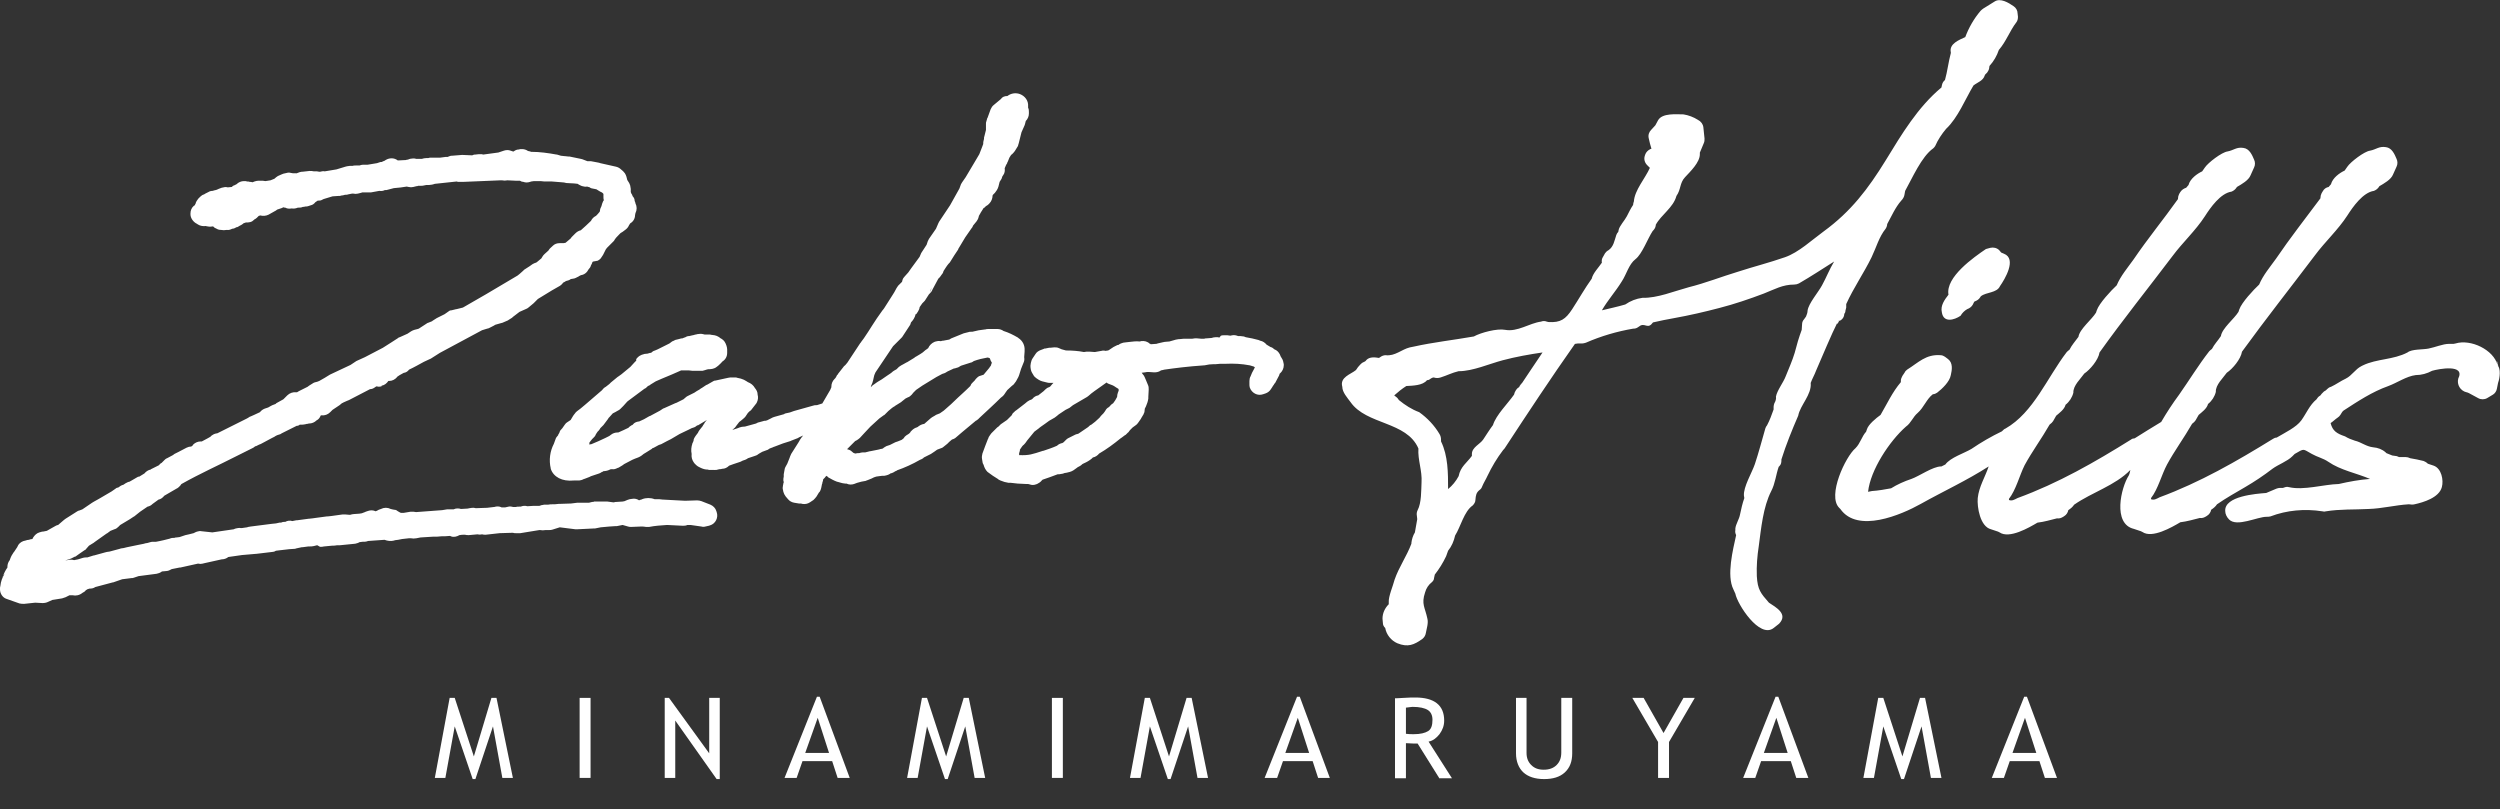 <?xml version="1.0" encoding="utf-8"?>
<!-- Generator: Adobe Illustrator 26.5.1, SVG Export Plug-In . SVG Version: 6.00 Build 0)  -->
<svg version="1.1" xmlns="http://www.w3.org/2000/svg" xmlns:xlink="http://www.w3.org/1999/xlink" x="0px" y="0px"
	 viewBox="0 0 640.5 207.3" style="enable-background:new 0 0 640.5 207.3;" xml:space="preserve">
<rect x="0" y="0" width="640.5" height="207.3" fill="#333333" stroke="none"/>
<style type="text/css">
	.st0{fill:#FFFFFF;}
</style>
<g id="レイヤー_1">
	<g id="レイヤー_2_1_">
		<g id="レイヤー_1-2">
			<g id="レイヤー_2-2">
				<g id="slider">
					<path class="st0" d="M389.3,99.1c-0.3,0.2-0.6,0.4-0.8,0.7l-0.2,0.3c-0.2,0.3-0.3,0.6-0.4,1c-1.6,2.3-4.6,5.2-5.4,7.8
						c-0.9,1.2-1.7,2.5-2.5,3.7s-2.9,2-2.9,3.7v0.5c-1.3,1.8-2.9,2.7-3.4,5.2c-0.7,1.3-1.6,2.4-2.7,3.3c0-4.1,0-8.5-1.8-12.2
						c0-0.5,0-1-0.2-1.5l-0.2-0.4c-1.3-2.2-3.1-4.1-5.2-5.6c-1.9-0.7-3.6-1.8-5.2-3.1c-0.2-0.3-0.4-0.6-0.7-0.8l-0.5-0.4
						c1-0.9,2-1.7,3.1-2.4c1.6-0.1,4.2-0.1,5.3-1.5c0.3,0,0.6-0.1,0.8-0.3l0.5-0.3c0.1,0,0.3-0.1,0.4-0.1l0,0c0.6,0.2,1.2,0.2,1.8,0
						c1.6-0.5,2.9-1.2,4.6-1.6h0.1c3.5,0,7.8-1.9,11.2-2.8s6.8-1.5,10.2-2C393.2,93.3,391.2,96.2,389.3,99.1
						C388.9,99.3,390.8,96.9,389.3,99.1 M471.3,82.2c0.7-0.3,1.2-1,1.2-1.8c0.2-0.2,0.3-0.5,0.3-0.8l0.2-0.8c0-0.3,0-0.6,0-0.9
						c1.9-4.2,4.5-7.9,6.5-12c1.2-2.5,1.9-5.2,3.6-7.3c0.2-0.3,0.4-0.8,0.4-1.2c1.1-2,2.1-4.3,3.6-6c0.4-0.4,0.7-0.9,0.8-1.4
						l0.2-1.1c1.8-3.2,4.2-8.8,7.2-10.9c0.2-0.2,0.4-0.4,0.5-0.6c0.7-1.6,1.7-3.1,2.8-4.4c3-2.8,4.9-7.6,7-11.1
						c1-0.8,2.5-1.2,2.9-2.6l0.1-0.2l0.5-0.5c0.2-0.3,0.4-0.6,0.5-1l0.1-0.7c1.1-1.2,1.9-2.6,2.4-4.1c1.9-2.2,2.8-4.9,4.5-7.1
						c0.3-0.4,0.4-0.9,0.4-1.4l-0.1-0.9c0-0.7-0.4-1.4-1-1.8c-1.3-0.9-3.4-2.2-4.9-1.2l-2.9,1.8c-0.3,0.2-0.5,0.4-0.7,0.6
						c-1.7,2-3,4.3-3.9,6.7c-1.5,0.7-4.2,1.7-3.7,3.9l0,0.2c-0.6,2.2-0.9,4.8-1.5,6.9c-0.4,0.3-0.7,0.8-0.8,1.4l-0.1,0.5
						c-6.1,5.1-10.2,12-14.3,18.7c-4.5,7.3-8.9,13.1-15.9,18.2c-2.9,2.1-6.4,5.4-9.9,6.6c-4,1.4-8,2.4-12,3.7
						c-4.3,1.3-8.3,2.9-12.7,4c-3.7,1-8,2.8-11.8,2.7c-1.6,0.2-3.1,0.8-4.4,1.7c-2,0.6-4,1-6,1.5c1.5-2.6,3.5-4.8,5.1-7.4
						c1.2-1.8,1.8-4.4,3.5-5.7s3.1-5.2,4.4-7.2c0.4-0.4,0.7-0.8,0.8-1.4v-0.2c1.4-2.6,4.5-4.4,5.3-7.4c1.2-1.7,0.8-3.3,2.2-4.8
						s3.8-3.8,3.8-5.9v-0.4l1-2.4c0.2-0.4,0.2-0.8,0.2-1.2l-0.3-2.9c-0.1-0.8-0.6-1.5-1.4-1.9c-1.1-0.7-2.4-1.2-3.7-1.4
						c-1.8,0-5.4-0.4-6.5,1.5l-0.7,1.3l-1.1,1.2c-0.5,0.5-0.8,1.3-0.6,2.1c0.2,0.9,0.4,1.8,0.7,2.7l-0.3,0.1
						c-0.6,0.3-1.1,0.8-1.3,1.4l-0.1,0.3c-0.3,0.9,0,1.8,0.6,2.4l0.7,0.7c-1.2,2.7-3.9,5.7-4.1,8.6c-0.1,0.3-0.2,0.6-0.2,0.9
						c-0.6,0.9-1.1,1.9-1.6,2.9c-0.5,1-1.9,2.5-2.1,3.5l-0.1,0.5l0,0c-0.2,0.2-0.4,0.5-0.5,0.8c-0.5,1.5-0.7,3-2,3.9
						c-0.4,0.2-0.7,0.5-0.9,0.8l-0.5,0.9c-0.3,0.4-0.4,1-0.3,1.5c-0.8,1.2-2.3,2.7-2.6,4.1c-1.8,2.5-3.3,5.2-5,7.8s-3,3.5-6.1,3.3
						l-0.4-0.1c-0.5-0.2-1-0.2-1.5,0c-3,0.4-6,2.7-9.2,2.1c-2-0.4-6.2,0.7-8,1.7c-5.1,0.9-10.5,1.5-15.4,2.6l-1,0.2
						c-2.1,0.5-3.8,2.3-6.2,2c-0.5,0-1,0.2-1.4,0.5l-0.3,0.2c-1.1-0.2-2.4-0.3-3.2,0.5c-0.1,0.1-0.2,0.3-0.4,0.4l-0.4,0.2
						c-0.3,0.1-0.6,0.4-0.8,0.6c-0.4,0.4-0.8,0.9-1.1,1.4c-1.3,1.1-4.2,1.8-3.5,4.3c0,1.4,1.3,2.8,2.1,3.9
						c4.1,5.9,14.4,4.9,17.4,11.9c-0.2,2.9,1,5.7,0.8,8.7c-0.1,2.1,0,5.2-1,7.1c-0.2,0.4-0.3,0.9-0.2,1.4l0.1,0.9l-0.6,3.4
						c-0.5,0.8-0.8,1.8-0.9,2.7v0.2c-1.2,3.2-3.2,6-4.3,9.2c-0.4,1.6-1.6,4.3-1.5,5.8v0.5c-1,1-1.6,2.3-1.6,3.7l0.1,1.1
						c0,0.5,0.2,0.9,0.6,1.3l0,0c0.3,1.7,1.5,3.2,3.1,3.9c2.7,1.1,4.3,0.4,6.4-1.1c0.5-0.4,0.8-0.9,0.9-1.5c0.2-1.1,0.7-2.6,0.4-3.7
						c-0.6-2.9-1.6-3.7-0.6-6.7c0.3-1.1,0.9-2,1.8-2.7c0.3-0.3,0.5-0.6,0.5-1l0.2-0.9c1.1-1.4,2.1-3,2.9-4.7l0.5-1.4
						c0.9-1.1,1.5-2.5,1.8-3.9c1.4-2.2,2.3-6.2,4.5-7.7c0.4-0.4,0.7-0.9,0.7-1.4c0.1-1.2,0.2-1.9,1.1-2.6c0.3-0.2,0.5-0.5,0.6-0.8
						c0.4-1,1-1.9,1.4-2.8c1.1-2.3,2.4-4.5,4-6.6c0.2-0.2,0.4-0.4,0.5-0.6c5.9-9,11.7-17.8,17.9-26.6l0.7-0.1h1.1
						c0.3,0,0.7-0.1,1-0.2c3.9-1.7,8-2.9,12.1-3.6c0.5,0,0.9-0.1,1.3-0.4l0.6-0.4c1.3-0.6,1.9,1,3.2-0.8c1.8-0.4,3.6-0.8,5.4-1.1
						c3.9-0.7,7.8-1.6,11.6-2.6c3.9-1,7.7-2.3,11.4-3.7c2.8-1.1,4.8-2.3,7.8-2.3c0.4,0,0.8-0.1,1.2-0.3c3.1-1.8,6-3.7,9-5.6
						c-1.2,2-2,4.1-3.1,6.1c-0.9,1.7-3.5,4.7-3.7,6.5c0,0.5-0.2,1-0.4,1.5l-0.5,0.7c-0.3,0.3-0.5,0.8-0.5,1.2l-0.1,1.5
						c-0.7,1.9-1.3,3.9-1.8,5.9c-0.6,2-1.5,4-2.3,6c-0.6,1.6-2.2,3.6-2.5,5.2c0.1,0.6-0.1,1.2-0.4,1.7c-0.1,0.3-0.2,0.6-0.2,0.9v0.7
						c-0.5,1.4-1,2.8-1.7,4.1c-0.2,0.2-0.3,0.5-0.4,0.7c-0.9,3.1-1.7,6.2-2.7,9.2c-0.7,2.1-3,5.9-2.8,8.1l0.1,0.6
						c-0.5,1.4-0.8,2.8-1.1,4.2c-0.2,1.2-1.1,2.5-1.2,3.6v0.4c-0.1,0.4,0,0.9,0.2,1.3c-0.8,3.7-2.5,10.3-0.7,13.9l0.5,1.1
						c0.5,2.7,6.2,11.6,9.8,8.8l1.4-1.1c2.4-2.5-0.8-4.2-2.6-5.4c-2.1-2.4-2.9-3.3-3.1-6.8c-0.1-2.6,0.1-5.1,0.5-7.7
						c0.6-4.5,1.1-10,3.2-14.1c1-1.9,1.2-4.2,1.9-6.2l0.2-0.2c0.4-0.4,0.5-0.9,0.5-1.5v-0.2c1.2-3.8,2.7-7.5,4.3-11.2
						c0.5-2.7,3.5-5.4,3.2-8.4c0.4-1.1,1-2.1,1.4-3.2c1.9-4.3,3.6-8.6,5.7-12.8c0.7-0.3-1.1,2.2,0,0 M513.4,65l-0.7-0.3l-0.5-0.6
						c-0.6-0.6-1.5-0.8-2.3-0.6l-1.1,0.3c-3.1,2.1-10.4,7.2-9.6,11.7c-1,1.3-2.1,2.8-1.7,4.5c0.4,2.8,3.2,2,4.8,0.9
						c0.4-0.7,1-1.3,1.7-1.7c0.6-0.2,1.1-0.6,1.4-1.1l0.4-0.8l0.2-0.1c0.5-0.2,1-0.5,1.3-1l0.2-0.3c1.4-1.1,4.1-0.8,4.9-2.6
						C513.6,71.6,516.8,66.3,513.4,65 M639.9,93.6c-1-4-6.9-6.8-10.8-5.6l-0.5,0.1h-1.2c-1.5,0-3.6,0.9-5.2,1.2
						c-1.4,0.3-4.3,0.1-5.4,1c-3.6,1.9-7.9,1.6-11.4,3.3l-0.4,0.2c-1.6,0.8-2.4,2.4-4,3.2c-1.3,0.6-2.5,1.5-3.8,2.1
						c-0.4,0.1-0.7,0.3-1,0.6l-0.3,0.3l-0.5,0.3c-0.2,0.2-0.4,0.4-0.6,0.6l-0.3,0.4l-0.3,0.2c-0.3,0.2-0.5,0.5-0.7,0.8
						c-1.8,1.5-2.6,3.6-3.9,5.4s-4.3,3.2-6.3,4.4c-0.3,0-0.6,0.1-0.9,0.3c-9.4,5.8-18.8,11.2-29.1,15c-0.8,0.4-1.4,0.8-2.2,0.5l0,0
						v-0.3c1.8-2.3,2.7-6,4.1-8.6c1.9-3.5,4.4-6.9,6.4-10.4l0.1-0.1c0.3-0.2,0.6-0.5,0.8-0.8l0.8-1.4c0.8-0.7,2.1-1.6,2.4-2.8
						c1-0.8,1.7-1.9,2-3.1c-0.1-1.8,1.9-3.6,2.8-4.9c1.5-1,3.6-3.5,3.9-5.4c6.1-8.4,12.5-16.5,18.7-24.7c2.6-3.5,5.9-6.5,8.3-10.2
						c1.4-2.2,4-5.9,6.8-6.3c0.5-0.2,0.9-0.5,1.2-0.9l0.2-0.3c1.2-0.7,3-1.7,3.5-3l0.9-2c0.3-0.6,0.3-1.4,0-2
						c-0.5-1.2-1.2-2.8-2.7-3c-1.8-0.3-2.5,0.6-4.1,0.9c-1.5,0.2-5,2.9-5.8,4.1l-0.7,1c-1.3,0.6-3.1,1.9-3.5,3.5l-0.6,0.7l0,0
						c-0.6,0.1-1.2,0.5-1.5,1.1l-0.3,0.5c-0.2,0.4-0.3,0.8-0.3,1.2v0.1c-3.8,5.1-7.8,10.2-11.4,15.5c-1.5,2.1-3.3,4.2-4.3,6.6
						c-1.4,1.3-4.5,4.6-5.1,6.4l-0.2,0.6c-1.1,1.8-4.2,4.2-4.5,6.2c-0.7,1.1-1.7,2.1-2.3,3.3c-0.3,0.2-0.5,0.4-0.7,0.6
						c-2.8,3.6-5.1,7.4-7.7,11.1c-1.7,2.3-3.2,4.6-4.6,7c-2.3,1.4-4.6,2.8-6.8,4.2c-0.3,0-0.7,0.1-0.9,0.3
						c-9.3,5.8-18.7,11.2-29.1,15c-0.8,0.4-1.4,0.8-2.2,0.5l0,0v-0.3c1.8-2.3,2.7-6,4-8.6c1.9-3.5,4.4-6.9,6.4-10.4l0.1-0.1
						c0.3-0.2,0.6-0.5,0.8-0.8l0.8-1.4c0.8-0.7,2.1-1.6,2.4-2.8c1-0.8,1.7-1.9,2-3.1c-0.1-1.8,1.9-3.6,2.8-4.9
						c1.5-1,3.6-3.5,3.9-5.4c6-8.4,12.5-16.5,18.7-24.7c2.6-3.5,5.9-6.5,8.3-10.2c1.4-2.2,4-5.9,6.8-6.3c0.5-0.2,0.9-0.5,1.2-0.9
						l0.2-0.3c1.2-0.7,3-1.7,3.5-3l0.9-2c0.3-0.6,0.3-1.4,0-2c-0.5-1.2-1.2-2.8-2.7-3c-1.8-0.3-2.5,0.6-4.1,0.9
						c-1.5,0.2-5,2.9-5.8,4.1l-0.7,1c-1.3,0.6-3.1,1.9-3.5,3.5l-0.6,0.7l0,0c-0.6,0.2-1.1,0.5-1.5,1.1l-0.3,0.5
						c-0.2,0.4-0.3,0.8-0.3,1.2v0.1c-3.7,5.2-7.8,10.2-11.4,15.5c-1.5,2.1-3.3,4.2-4.3,6.6c-1.4,1.3-4.5,4.6-5.1,6.4l-0.2,0.6
						c-1.1,1.8-4.2,4.2-4.5,6.2c-0.8,1.1-1.7,2.1-2.3,3.3c-0.3,0.2-0.5,0.4-0.7,0.6c-5,6.5-8.5,15.5-15.7,19.6
						c-0.3,0.1-0.5,0.3-0.7,0.5l-0.2,0.2c-2.7,1.3-5.3,2.8-7.8,4.5c-1.8,1.1-5.4,2.2-6.7,4l-1,0.5h-0.1c-2.1,0-5.6,2.5-7.6,3.2
						c-1.8,0.6-3.6,1.4-5.2,2.4c-1.6,0.3-3.3,0.6-4.9,0.7l-1,0.2c0.6-5.6,5.5-13,9.7-16.7c1.3-0.9,1.8-2.5,3-3.5
						c1.6-1.4,2.3-3.6,3.9-4.8c0.4,0,0.8-0.2,1.1-0.4c1.3-1,3.2-2.8,3.5-4.5c0.3-1.3,0.6-3.1-0.7-4.1l-0.8-0.6
						c-0.3-0.2-0.7-0.4-1.1-0.4c-3.8-0.3-5.7,1.9-8.6,3.7c-0.2,0.2-0.5,0.4-0.6,0.7l-0.6,0.9c-0.2,0.4-0.4,0.8-0.4,1.2v0.4
						c-2.2,2.6-3.5,5.5-5.2,8.4c-1.1,0.8-3.1,2.4-3.5,3.7l-0.2,0.6c-1.1,1.2-1.5,3-2.7,4.2c-2.6,2.2-7.3,12.2-4.2,15.3l0.3,0.3
						c4.4,6.3,15.6,1.5,20.6-1.3c5.9-3.3,11.8-6,17.4-9.6c-0.9,2.7-2.5,5.2-2.8,8.1c-0.2,2.3,0.6,7.3,3.4,8l1.8,0.6l0.4,0.2
						c2.5,1.7,7.5-1.2,9.7-2.5c1.7-0.2,3.4-0.7,5-1.1c0.6,0.1,1.1-0.1,1.6-0.4l0.3-0.2c0.5-0.3,0.9-0.9,1-1.5
						c0.6-0.4,1.1-0.8,1.5-1.4c4.6-3.2,10.5-4.9,14.4-8.9c-0.1,0.5-0.2,1-0.4,1.4c-2,3.1-4.2,12.4,1.3,13.7l1.8,0.6l0.4,0.2
						c2.5,1.7,7.5-1.2,9.7-2.5c1.7-0.2,3.4-0.7,5-1.1c0.6,0.1,1.1-0.1,1.6-0.4l0.3-0.2c0.5-0.3,0.9-0.9,1-1.5
						c0.6-0.4,1.1-0.8,1.5-1.4c2.3-1.6,4.8-3,7.2-4.4c2.4-1.4,4.8-3,7-4.7c1.5-1.1,3.8-1.9,5.1-3.2l0.6-0.6c2.6-1.5,2-1.3,4.4,0
						c1.4,0.8,2.9,1.1,4.2,2c3.2,2.2,7.2,2.9,10.7,4.4c-2.7,0.2-5.4,0.7-8,1.3c-3.9,0.1-9,1.7-12.8,0.8c-0.3-0.1-0.6-0.1-0.9,0
						l-0.6,0.2h-0.8c-0.3,0-0.6,0.1-0.9,0.2l-2.6,1.1c-2.6,0.2-10.7,0.8-10.5,4.6c0,0.8,0.4,1.6,1,2.2c2,2,7.2-0.7,9.6-0.7
						c0.3,0,0.7,0,1-0.1c4.2-1.6,8.8-2,13.3-1.3c0.3,0.1,0.6,0.1,0.9,0c3.7-0.6,7.2-0.4,10.9-0.6c3.5-0.1,6.9-1,10.3-1.2h0.1
						c0.5,0.1,1,0.1,1.4,0c2.3-0.5,6.3-1.7,7-4.4c0.5-1.8-0.1-4.8-2.1-5.5l-1.5-0.5l-0.2-0.2c-0.3-0.2-0.6-0.4-0.9-0.5
						c-1.1-0.3-2.3-0.5-3.4-0.7c-0.4-0.2-0.8-0.3-1.2-0.3h-1.7l-0.2-0.1c-0.2-0.1-0.5-0.2-0.8-0.2l-0.7-0.1l-1.5-0.6l-0.2-0.2
						c-0.9-0.8-2-1.2-3.2-1.3c-1.8-0.2-3-1.3-4.7-1.7c-0.9-0.3-1.7-0.6-2.5-1.1c-2.1-0.7-3.2-1.4-3.7-3.4c0.6-0.4,1.2-1,1.8-1.4
						c0.3-0.2,0.5-0.4,0.7-0.7l0.5-0.8l0.3-0.3c3.7-2.4,7.3-4.8,11.5-6.3c2.2-0.8,4.6-2.5,7-2.8c1.5,0,2.9-0.4,4.2-1.1
						c1.7-0.5,8.6-1.8,6.7,2c-0.4,1.5,0.5,3.1,2.1,3.5c0,0,0,0,0,0h0.1l0.5,0.2l2.4,1.3c0.7,0.4,1.6,0.4,2.3,0l1.5-0.9
						c0.5-0.3,0.9-0.9,1-1.5l0.3-1.5C640.5,96.7,640.7,94.5,639.9,93.6C639.8,93,640.3,94,639.9,93.6
						C639.2,90.9,640.3,94,639.9,93.6 M158,47v0.1l-0.1-0.1H158z M58.7,53.1L59,53l0.1-0.2H59l-0.4,0.1h-0.2L58.7,53.1L58.7,53.1z
						 M55.8,55v-0.2L55.7,55H55.8z M55.6,54.9v-0.2l-0.2,0.2H55.6z M54.9,52.5L54.9,52.5l-0.1,0.3h0.1l0.2-0.2h0.2L54.9,52.5z
						 M83.4,100.2l1.6-1l1.3-0.8l5.2-2.4l1.3-0.8l2.3-1l4.8-2.5l2.4-1.6l1.7-1.2l2.2-1l1-0.7L108,87l0.7-0.2l2.4-1.4l1.7-0.6v-0.1
						l1.1-0.7l1.9-0.9l1.1-0.7l1.2-0.3l1.9-0.4h0.1l6.3-3.6l8.2-4.9l0.7-0.5l1-0.9l1.4-0.9l0.7-0.5l0.8-0.2l2-1.7l0.5-0.8l1.2-1.1
						l0.4-0.6l0.3-0.2l0.1-0.1h1.1l0.7-0.1h0.6l2.6-2.1l0.1-0.3L150,62h0.5c1.4-1.1,2.7-2.3,3.9-3.6l0.1-0.3l0.3-0.1
						c0.6-0.6,1.2-1.3,1.8-2l0.4-0.9l0.1-0.2l-0.1-0.2l0.6-0.6l-0.2-0.5l0.4-0.6l0.3-0.7v-0.2l0.1-0.2l-0.1-0.6l-0.2-0.3v-0.5
						l-0.1-0.9v-0.1c-0.4-0.8-1-1.4-1.7-1.9c-0.6-0.4-1.3-0.7-2-1L153,46l-0.4-0.2l-1.6-0.5l-0.3,0.1l-0.3-0.1l-0.8-0.5l-1.6-0.2
						l-2-0.1l-0.3-0.1l-1.4-0.2l-2.7-0.2h-1.7l-1.7-0.2l-0.2,0.1h-1.3l-1.2,0.1l-0.6,0.2l-0.2-0.2l-0.2,0.1l-0.2-0.2l-0.3-0.1
						l-0.2-0.1l-0.9,0.1h-0.6l-2.8-0.1l-0.1,0.1l-0.1-0.1H128l-9.7,0.4h-0.9l-0.3-0.1l-6.8,0.7v0.1l-0.8,0.1h-0.7l-0.8,0.2l-1.1-0.1
						h-0.1l-0.7,0.3l-0.8,0.2l-0.9-0.2h-0.1c-1.2,0.2-2.4,0.3-3.6,0.4L98.6,46l-0.2-0.1c-0.1,0-0.2,0.1-0.3,0.1l-0.5,0.1v0.1
						l-0.2-0.1l-2.8,0.5h-1.7l-0.9,0.1l-0.1,0.1L91,47.1L90.5,47c-0.2,0.1-0.5,0.1-0.7,0.1l-1.2,0.3h-0.7l-0.4,0.2h-0.2l-0.5,0.1
						L85,47.8l-2.9,0.5l-0.7,0.3h-0.7l-0.4,0.1l-0.5,0.1l0.1,0.2h-0.1l-0.1,0.2h-0.8l-0.4,0.4h0.2l0.1,0.3L78,50.2l-0.3-0.3V50h-0.1
						l-0.1,0.1l-0.1,0.2l-0.7,0.1v-0.2l-0.1,0.3l-0.1-0.4l-0.4,0.3h-0.5l-0.4,0.1l0.2,0.2l-0.4-0.3l-0.4,0.1l-0.2,0.2l-0.2-0.2h-0.6
						l-0.2-0.3l0.1-0.1L73.2,50h-0.1l-1,0.5h-0.2l-0.3,0.2l-2,0.6l-0.4,0.4l-1.6,0.8L67,52.3h-0.8l-0.5,0.4l-0.5,0.1l-1,0.9L63.5,54
						c-0.2,0.4-0.5,0.1-0.8,0.1l-1.3,0.5l-0.8-0.1l-0.1,0.2h0.1l0.1,0.4h-0.1l-0.2,0.1L60,55.2v0.1h-0.1v0.1l-0.1,0.2l-0.5,0.2v-0.2
						l-0.1,0.3L59,55.5l-0.3,0.3l-0.4,0.1L58.1,56l0.1,0.2L57.9,56l-0.3,0.1l-0.2,0.2l-0.1-0.1h-0.5l-0.2-0.1V56l-0.6-0.9l-0.4,0.3
						l-0.3-0.1l-0.1-0.2h-0.2V55l-0.2,0.1l0.1,0.2l-0.3-0.2l-0.3,0.1L54,55.4l-0.1-0.1h-0.5l-0.2-0.1v-0.1l-0.3-0.3L52.7,55
						l-0.4,0.3l-0.3-0.2l-0.1-0.2h-0.2v-0.2l0.8,0.1v0.1h0.1v-0.1l0.1-0.1v-0.3l-0.2-0.1L52.3,54l0.1-0.4l0.5-0.5L52.9,53v-0.3
						l0.5-0.5h0.4v-0.1H54l0.1-0.3l0.6-0.3l0.2,0.1l0.4-0.1l0.3-0.2h0.2l0.5-0.2l0.7-0.1l0.1-0.2h0.1l0.1-0.1l0.5-0.1l0.4,0.1
						l0.4-0.1l1.8-0.2l0.1-0.1l0.6-0.4l0.7-0.3h0.1l0.1-0.1h0.3l0.3-0.2L62.7,49h0.1v0.1h0.7l0.3,0.1h0.3l0.2,0.2l0.2,0.1l0.3-0.1
						l0.6,0.1l0.5-0.4l0.5-0.2h0.6l1.1,0.2l2.1-0.3l1.4-0.6l0.6-0.1l0.2-0.5l0.9-0.4l0.9-0.2l1.5,0.2l0.3-0.2H77l0.3-0.3l0.5-0.1
						l1.8-0.2l0.6,0.3l0.5-0.2l0.6,0.1v0.1l0.9-0.1l0.6-0.2l0.1,0.1l3.8-0.6l2.5-0.8l0.7-0.1l0.4,0.3l0.7-0.4h0.4l1,0.1l0.4-0.2h0.7
						l0.4,0.1l3.1-0.5l0.7-0.2h0.4l0.7-0.3h0.4l0.5-0.4l0.3-0.2l0.6,0.5h0.7l0.1,0.1l2.7-0.3l0.3-0.1h0.6l0.3-0.2V43h0.1v0.1h1.6
						l0.1,0.1c0.4-0.1,0.9-0.1,1.3-0.1l0.3-0.2h0.8l0.6-0.1h2.3l1.7-0.2v0.1l0.1-0.1h0.5l0.9-0.3l2.5-0.2l2.5,0.1h0.4l0.6-0.2
						l0.9-0.1l0.7,0.1l4.2-0.3l0.4-0.1l1.6-0.5l0.6,0.2l0.5,0.2h0.4l0.3-0.1h0.5l0.1-0.1h0.3L133,41h0.6v-0.1h0.1v0.2l0.3,0.1h0.3
						l0.2,0.1h0.1l0.6,0.1l0.1,0.1c2.2,0,4.5,0.2,6.6,0.6l1.2,0.3l1.1,0.1l0.9,0.1l2.9,0.6l1.4,0.5l1,0.2l0.1-0.1l1.6,0.3l0.5,0.2
						l4.3,0.9c0.3,0.3,0.4,0.3,0.6,0.6l0.3,1.3l0.1,0.1l0.5,0.9l0.1,0.6l-0.1,0.6v0.2l0.5,1.1l0.2,0.5v0.3l0.1,0.2l0.3,0.2v0.3
						l0.1,0.2l0.1,0.1l0.1,0.6h0.1v0.1h-0.2v0.6l-0.1,0.1v0.1l-0.1,0.5v0.2l-0.3,0.2l-0.5,0.4v0.2l-0.2,0.1h-0.1l-0.2,0.6v0.1
						l-0.8,0.6h-0.3v0.1l-0.8,0.7c-0.6,0.5-1.2,1.1-1.7,1.7l-1.7,1.7l-0.6,0.7l-0.6,1.3l-0.4,0.6l-0.8,0.4l-0.7,0.2l-0.6,0.7
						l-0.2,0.2v0.6l-0.3,0.3l-0.1,0.2v0.3l-0.6,0.5l0.2,0.1h-0.2l-0.1-0.1l-0.4,0.2l-0.3,0.3h-0.1l-0.1,0.1l-0.8,0.4l-1,0.2
						l-0.5,0.3l-0.4-0.1l-0.7,0.5c-0.4,0.2-0.6,0.4-0.9,0.4l-0.4,0.6l-2.1,1.2l-3.9,2.3l-1,1.1l-1.2,1l-2.1,0.9l-1.9,1.5l-0.8,0.5
						l-1.3,0.6l-1.8,0.5l-0.8,0.5l-1,0.5l-1.6,0.5l-11.1,6l-2.3,1.4l-1.7,0.7c-1.5,0.8-2.9,1.6-4.4,2.3l-0.1,0.1l-0.2,0.3l-0.3,0.1
						l-0.4,0.2l-1,0.6l-1,0.7l-0.2,0.3h-1l-1.2,0.8l-0.3,0.5L97,96.4l-1.1-0.2l-0.6,0.3L94.5,97h-0.4c-0.2,0.1-0.3,0.2-0.4,0.2
						l-5.6,2.9H88l-1.2,0.6c-0.2,0.1-0.4,0.1-0.5,0.2l-0.5,0.3l-0.1,0.2l-1.3,0.8l-0.8,0.6l-0.7,0.7l-0.4-0.1l-0.6,0.2H81l-0.5,0.4
						l-0.3,0.1l-0.1,0.2v0.3l-0.3,0.1l-0.1,0.2v0.2l-0.6,0.3l0.1,0.1H79l-0.1-0.2l-0.3,0.1l-0.3,0.2l-0.1-0.1l-0.1,0.1l-0.7,0.2
						l-0.7-0.1l-0.5,0.1l-0.1-0.1h-0.2l-0.5,0.4h-0.2l-4.6,2.3l-0.1,0.1l-0.7,0.3l-0.5,0.3l-0.7,0.3l-2.9,1.6h-0.1l-1.1,0.6
						l-0.8,0.4v0.1l-2.6,1.2l-1.5,0.7c-5.1,2.6-9.9,4.7-14.8,7.6l-0.4,0.6l-0.3,0.3l-3.6,2.1l-0.3,0.4l-0.1-0.1l-1.1,0.7l-1.3,0.9
						l-0.2,0.2h-0.3l-2.5,1.7l-1.1,0.8l-0.5,0.4l-0.6,0.4l-0.6,0.3l-2.4,1.5l-0.7,0.7l-1.5,0.5l-1.1,0.9l-3.1,2.2l-1.7,1l-0.9,1
						l-1.4,0.9l-0.7,0.5l-1,0.5l-1.7,0.6l-1.8,1.4l0.1,0.3l-0.1,0.2v0.2l-0.2,0.2l-0.4,0.3l-0.3,0.4l-0.5,0.6l-0.4,0.6v0.2l-0.1,0.2
						v0.6l0.2,0.3l0.1,0.2l6.3-0.9l0.9,0.1l1.6-0.3l1.5-0.4l0.2,0.1c0.1-0.1,0.3-0.1,0.4-0.1l0.4-0.1l1.7-0.5l2.9-0.8l0.9-0.1
						l2.8-0.7l0.8-0.1l0.9-0.2l2.9-0.6l1.6-0.3l0.4-0.1h0.3l1-0.3H40l0.4-0.1l1-0.2l0.9-0.2l2-0.4l0.2-0.1l0.3,0.1l0.5-0.2l1.1-0.1
						l1.6-0.5l1-0.2l1.5-0.4l0.5-0.2l0.3-0.1l3.1,0.3l6.5-0.9V138l0.3-0.1l0.6,0.1l2-0.3l0.4-0.1h0.1l4.9-0.6l0.8-0.1l1.1-0.1l1-0.2
						h0.4l0.5-0.2l1.1-0.1l0.1-0.2l0.6,0.2l0.4-0.2l1-0.2l3-0.4l0.9-0.1l0.7-0.1l3-0.4l0.9-0.1l2.9-0.4l1.7,0.1l0.8-0.2l0.2-0.1
						l1.6-0.1l1-0.2l1-0.4l0.6-0.2l0.6,0.2l0.4,0.2l0.7-0.2l0.3-0.1l0.4-0.2H98l0.2-0.2l0.6-0.1v-0.1h0.1v0.2h0.6l0.2,0.1h0.1
						l0.7,0.1l0.6,0.3l0.5,0.2v0.1l0.3,0.2c0.5-0.1,1-0.1,1.6-0.1h0.1l2-0.3l0.9,0.1l7-0.5l1.3-0.2h1.9l0.4-0.2l0.3,0.2l2.8-0.2
						l0.7-0.2l0.7,0.1c1,0,2.2-0.1,3.3-0.1l2.1-0.3l0.3-0.1l0.6,0.2h1.6l1.1-0.2l0.3,0.1h1.1c0.3,0,0.5-0.1,0.8-0.1h1.1l0.3-0.2
						l0.3,0.1l2.1-0.1h1.6l0.6-0.1l0.4-0.1l0.5-0.1h1.1l0.1-0.1l0.6,0.1l0.6-0.1l1-0.1l3.1-0.1l0.9-0.1l0.8-0.1h3l1-0.2h3.1l1.7,0.2
						h0.9l0.2-0.1l1.7-0.1l0.9-0.1l1-0.4l0.7-0.1l0.6,0.3l0.5,0.3l0.6-0.2h0.3l0.2-0.1l0.2-0.2h0.3l0.3-0.2l0.2-0.1h0.6v-0.1
						l0.1,0.1v0.1l0.3,0.1h0.3v0.2h0.8l0.8-0.1l1,0.1h0.1l5.7,0.3l3.2-0.1l2.3,0.9l0.1,0.3l-0.9,0.2l-3.4-0.5l-0.2,0.1h-1l-0.4,0.2
						l-4.1-0.2c-1.7,0.1-3.3,0.2-5,0.5c-0.7-0.1-1.7,0-1.8-0.1l-2.5,0.1l-2-0.5L158,132l-1.6,0.1l-2.4,0.2l-1.7,0.3l-2,0.1l-2.1,0.1
						l-4.4-0.5h-0.3l-2.4,0.7h-1.8l0.1,0.1l-0.7-0.2l-5.5,0.9h-0.8l-0.1-0.1c-1.4,0-2.8,0.1-4.1,0.1l-3.7,0.4l-0.2-0.1h-0.9
						l-0.1,0.1l-0.1-0.1h-0.3l-2.7,0.3l-0.2-0.1c-1,0-2,0.1-2.9,0.1l-0.5,0.4l-0.7-0.2l-2,0.2h-0.6l-1.3,0.1l-0.6-0.1l-3.7,0.2
						l-1.2,0.3l-0.4-0.2c-0.3,0-0.5,0.1-0.8,0.1h-0.1l-2.2,0.2l-0.7,0.2l-1.1,0.1l-0.6,0.2l-0.2-0.1l0,0l-0.3-0.2v-0.1l-5.9,0.4v0.1
						h-0.6l-1.7,0.1l-0.4,0.3l-4,0.4H86l-0.1,0.1l-0.1-0.1l-2.8,0.3h-0.3l-0.3,0.1l-0.9-0.1h-0.8l-0.1,0.1l-0.8,0.2l-0.6-0.1
						l-1.9,0.2H77l-1.7,0.3l-1.6,0.1l-2.7,0.3l-1.5,0.2l-0.3,0.2l-4.2,0.5l-3.5,0.3l-4.3,0.6l-0.5,0.4l0.1-0.1l-5.3,1.1l-0.4,0.1
						l-0.6-0.1l-5.1,1.3l-2.3,0.4l-0.9,0.4l-1.7,0.2l-0.8,0.5l-4.9,0.6l-1.5,0.5l-2.7,0.3l-2.6,0.8l-4.9,1.4l-0.3,0.2h-0.4l-1.5,0.4
						h-0.2v0.1l-0.2,0.1l-0.1,0.2l-0.2,0.2l-0.2,0.1l-0.1,0.2l-0.5,0.1v0.1l-0.1,0.1v-0.3l-0.4,0.1h-0.3l-0.1,0.1h-0.7l-0.4-0.1
						l-1.8,0.9l-2.9,0.4l-1.5,0.7l-2.1-0.1l-3,0.3L2.7,151v-0.2L3,150l-0.4-0.5c-0.2-0.3,0.5-0.4,0.6-0.9c0.3-0.8,0.8-1.6,1.3-2.3
						v-1h0.1l0.5-0.9l-0.1,0.1v-0.2l0.2-0.5l0.5-0.8l0.5-0.7l0.1-0.1v-0.1l0.4-0.3l0.2-0.2l-0.1-0.3H7v0.1l0.6-0.3h0.5l0.3-0.2h0.6
						l0.2-0.1l0.7-0.3l0.4-0.6l0.4-0.7l0.7-0.2l1.2-0.3l1-0.5l1.7-0.9h0.2l0.8-0.5l1.6-1.3l3-1.9l1.1-0.4L25,131l1-0.4l1-0.5l3-1.8
						l1-0.7l0.6-0.1l0.4-0.5h0.3l1.1-0.7l0.6-0.2l0.9-0.5l1.2-0.7l0.3-0.1l2.1-1.1l0.3-0.4h0.4l0.4-0.3l2.7-1.3l0.2-0.4l0.3-0.2
						l0.8-0.8l1.9-0.9l0.1-0.1l0.2-0.1l0.7-0.3l2.2-1.1h0.6l0.6-0.3l0.7-0.5l0.4-0.4h0.9l2.3-1.1l0.9-0.5L56,114l0.7-0.2l3.8-2
						l4.2-2.1l0.6-0.4l0.9-0.4l2.3-1.1l0.2-0.4l1.2-0.4l0.9-0.5L72,106l0.3-0.2l2-1l0.2-0.1l1.3-1.3l0.4,0.1h0.2l0.2-0.1l0.3,0.1
						l1.2-0.7l2.6-1.2l0.1-0.2l0.8-0.5l0.3,0.1l0.6-0.3L83.4,100.2L83.4,100.2z M132.9,38.3c0.2-0.1,0.5-0.1,0.8-0.1h0.1
						c0.5,0,1.1,0.2,1.5,0.5h0.1l0.4,0.1l0.3,0.1c2.2,0,4.3,0.3,6.5,0.7h0.1l1,0.3l0.9,0.1h0.1l0.9,0.1h0.3l2.9,0.6l0.4,0.1l1.3,0.5
						h0.1c0.3,0,0.5,0,0.8,0l1.6,0.3c0.2,0,0.3,0.1,0.5,0.1l0.3,0.1l4,0.9c0.5,0.1,1,0.4,1.3,0.7c0.4,0.3,0.7,0.6,1,1
						c0.2,0.3,0.3,0.6,0.4,0.9l0.2,0.8l0.5,0.8c0.1,0.3,0.3,0.6,0.3,0.9l0.1,0.6c0,0.3,0,0.6,0,0.8l0.2,0.5l0.1,0.1l0.2,0.5l0,0
						c0.3,0.3,0.5,0.7,0.5,1.2c0.1,0.2,0.2,0.4,0.2,0.6c0.2,0.4,0.3,0.8,0.3,1.2v0.1c0,0.4-0.1,0.8-0.3,1.2c0,0.2-0.1,0.3-0.1,0.5
						c0,0.9-0.5,1.7-1.2,2.1l0,0l-0.1,0.1l-0.1,0.2l-0.1,0.1c-0.2,0.5-0.5,0.9-0.9,1.2l-0.8,0.6c-0.2,0.1-0.3,0.2-0.5,0.3l-0.4,0.4
						l0,0c-0.5,0.5-1,1-1.3,1.6l-0.2,0.2l-1.6,1.6l-0.3,0.4l-0.5,1c-0.1,0.1-0.1,0.3-0.2,0.4l-0.4,0.6c-0.2,0.4-0.6,0.7-1,0.9
						L152,67l-0.2,0.1c-0.1,0.3-0.2,0.6-0.4,0.9c-0.1,0.4-0.3,0.7-0.6,1c-0.4,0.8-1.1,1.4-2,1.5c-0.1,0.1-0.3,0.2-0.4,0.2l-0.1,0.1
						l-0.8,0.4c-0.2,0.1-0.5,0.2-0.7,0.2l-0.6,0.1l-0.1,0.1c-0.3,0.2-0.7,0.3-1.1,0.4l-0.3,0.2l-0.4,0.2c-0.2,0.3-0.5,0.6-0.8,0.8
						l-2.1,1.2l0,0l-3.6,2.2l-0.8,0.8c-0.1,0.1-0.2,0.2-0.3,0.3l-1.2,1c-0.2,0.2-0.4,0.3-0.6,0.4l-1.8,0.8l-1.7,1.3l-0.2,0.2
						l-0.8,0.5c-0.1,0.1-0.2,0.1-0.3,0.2l-1.4,0.6l-0.4,0.1l-1.4,0.4l-0.5,0.3c-0.1,0-0.2,0.1-0.2,0.1l-1,0.5l-0.4,0.1l-1.3,0.4
						l-10.8,5.8l-2.2,1.4c-0.1,0.1-0.2,0.1-0.4,0.2l-1.5,0.7c-1.3,0.7-2.5,1.4-3.8,2c-0.3,0.4-0.7,0.7-1.2,0.8h-0.1l-0.2,0.1
						l-0.9,0.5l-0.6,0.4c-0.5,0.7-1.3,1.1-2.1,1.1h-0.2c-0.4,0.6-1,1.1-1.7,1.2L97.7,99c-0.4,0.1-0.8,0.1-1.1,0h-0.2l-0.3,0.2
						c-0.4,0.3-0.8,0.5-1.3,0.5l-5.4,2.8c-0.2,0.1-0.3,0.1-0.5,0.2l-0.9,0.4c-0.1,0.1-0.2,0.1-0.4,0.2c-0.2,0.2-0.4,0.3-0.6,0.5
						l-1.2,0.8l-0.6,0.4l-0.6,0.6c-0.6,0.6-1.4,0.9-2.2,0.8h-0.2l-0.1,0.2l-0.1,0.2l0,0c-0.2,0.4-0.5,0.7-0.9,0.9
						c-0.5,0.5-1.2,0.8-1.9,0.8h-0.1c-0.2,0.1-0.4,0.1-0.5,0.1l-0.4,0.1c-0.4,0.1-0.8,0.1-1.1,0.1h-0.3c-0.2,0.2-0.5,0.3-0.8,0.3
						l-3.8,1.9c-0.2,0.1-0.4,0.3-0.6,0.3l-0.6,0.2l-0.4,0.2l-0.3,0.2l-0.6,0.3l-2.8,1.5c-0.1,0.1-0.3,0.1-0.5,0.2l-0.8,0.4h-0.1
						l-0.2,0.1c-0.2,0.2-0.4,0.3-0.6,0.4l-2.6,1.3l-1.4,0.7c-4.9,2.5-9.4,4.5-14.2,7.2l-0.1,0.1c-0.1,0.2-0.2,0.3-0.3,0.4l-0.3,0.3
						c-0.2,0.2-0.4,0.3-0.6,0.4l-3.1,1.8c-0.4,0.5-0.9,0.9-1.5,1l-0.4,0.3l-1.1,0.8l0,0c-0.4,0.4-0.8,0.6-1.3,0.7l-1.9,1.3l-1,0.8
						l-0.5,0.4l-0.2,0.1l-0.6,0.4l-0.3,0.2l-0.5,0.3l-2,1.2l-0.5,0.5c-0.3,0.3-0.6,0.5-1,0.6l-1,0.4l-0.8,0.6l-0.2,0.1l-3.1,2.2
						l-0.1,0.1l-1.3,0.8l-0.7,0.8c-0.1,0.2-0.3,0.3-0.5,0.4l-1.3,0.9l-0.7,0.5c-0.1,0.1-0.2,0.2-0.4,0.2l-1,0.5l-0.3,0.1l-1.2,0.4
						l1.1-0.2c0.2,0,0.5,0,0.7,0l0.5,0.1l1-0.2l1.3-0.4c0.3-0.1,0.7-0.1,1-0.1h0.1l1.6-0.5h0.1l2.9-0.8c0.1,0,0.3-0.1,0.4-0.1
						l0.7-0.1l2.6-0.7c0.1,0,0.2-0.1,0.3-0.1l0.7-0.1l0.8-0.2l0,0l2.9-0.6l0,0l1.5-0.3l0.3-0.1c0.2,0,0.4-0.1,0.6-0.1l0.7-0.2
						c0.3-0.1,0.5-0.1,0.8-0.1H40l1-0.2l0.9-0.2l0,0l1.6-0.4c0.4-0.2,0.8-0.2,1.2-0.2c0.2-0.1,0.3-0.1,0.5-0.1l0.8-0.1l1.2-0.4
						l0.3-0.1l0.9-0.2l1.2-0.3l0.4-0.2l0.2-0.1l0.3-0.1c0.4-0.1,0.7-0.2,1.1-0.1l2.8,0.3l5.5-0.8l0.2-0.1l0.3-0.1
						c0.4-0.1,0.9-0.2,1.3-0.1h0.2l1.4-0.2l0.3-0.1c0.2,0,0.4-0.1,0.6-0.1l4.7-0.6l0,0l0.8-0.1h0l1-0.1l0.9-0.2h0.4
						c0.2-0.1,0.5-0.2,0.8-0.2h0.3c0.5-0.3,1.2-0.4,1.8-0.2l1-0.2h0.2l3-0.4h0.1l0.9-0.1l0.7-0.1l0,0l3-0.4H84l0.9-0.1l2.9-0.4
						c0.2,0,0.4,0,0.6,0l1.2,0.1h0.1c0.3-0.1,0.7-0.2,1-0.2l1.4-0.1l0.6-0.1l0.8-0.3l0.2-0.1l0.6-0.2c0.6-0.2,1.2-0.2,1.7,0l0.3,0.1
						l0.1-0.1h0.1c0.3-0.2,0.7-0.4,1.1-0.5c0.4-0.2,0.8-0.3,1.2-0.3h0.1c0.4,0,0.8,0.1,1.2,0.3c0.1,0,0.3,0.1,0.4,0.1l0.5,0.1
						c0.3,0,0.6,0.1,0.8,0.3l0.5,0.3l0.4,0.2h0.7l1.8-0.3c0.2,0,0.5,0,0.7,0l0.7,0.1l6.7-0.5l1.2-0.2h1.7c0.6-0.3,1.3-0.3,1.9-0.1
						l1.7-0.1l0.5-0.1c0.4-0.1,0.8-0.1,1.1-0.1l0.5,0.1c0.9,0,1.9-0.1,2.9-0.1l1.7-0.2h0.1c0.6-0.2,1.2-0.2,1.7,0l0.2,0.1h0.9
						l0.9-0.2c0.4-0.1,0.8,0,1.2,0.1h0.6c0.3-0.1,0.6-0.1,0.9-0.1h0.4c0.5-0.2,1.1-0.3,1.7-0.1l1.6-0.1h1.5l0.3-0.1l0.3-0.1h0.1
						l0.5-0.1c0.2,0,0.4,0,0.5,0h0.5c0.4-0.1,0.8-0.1,1.2-0.1h0.5l1-0.1h0.2l3-0.1l0.8-0.1l0.8-0.1c0.1,0,0.2,0,0.3,0h2.7l0.8-0.2
						c0.2,0,0.4,0,0.5-0.1h3.4l1.5,0.2h0.2c0.2-0.1,0.4-0.1,0.6-0.1l1.6-0.1l0.5-0.1l0.7-0.3c0.2-0.1,0.4-0.1,0.6-0.2l0.7-0.1
						c0.5-0.1,1.1,0,1.6,0.3l0.1,0.1c0.2-0.1,0.4-0.2,0.6-0.2l0.2-0.1c1-0.4,2.2-0.4,3.2,0h0.6c0.2,0,0.4,0,0.6,0l0.9,0.1h0.1
						l5.6,0.3l3.1-0.1c0.4,0,0.8,0.1,1.1,0.2l2.3,0.9c0.7,0.3,1.3,0.9,1.5,1.6l0.1,0.3c0.5,1.4-0.3,3-1.7,3.4l-0.3,0.1l-0.9,0.2
						c-0.3,0.1-0.7,0.1-1,0l-2.8-0.4c-0.1,0-0.3,0-0.4,0h-0.4c-0.4,0.2-0.8,0.2-1.2,0.2l-4-0.2c-1.5,0.1-3.1,0.2-4.6,0.5
						c-0.3,0-0.5,0-0.8,0c-0.4-0.1-0.9-0.1-1.3-0.1l0,0l-2.5,0.1c-0.3,0-0.5,0-0.8-0.1l-1.4-0.4l-1.5,0.3h-0.4l-1.5,0.1l-2.2,0.2
						l-1.5,0.3h-0.4l-2,0.1l0,0l-2.1,0.1c-0.2,0-0.3,0-0.5,0l-4-0.5l-1.9,0.6c-0.3,0.1-0.5,0.1-0.8,0.1h-0.9c-0.5,0.1-1,0.1-1.5,0
						h-0.1l-4.9,0.8c-0.1,0-0.3,0-0.4,0h-0.8c-0.2,0-0.5,0-0.7-0.1c-1.2,0-2.3,0.1-3.4,0.1l-3.6,0.4c-0.3,0-0.6,0-0.9-0.1
						c-0.4,0.1-0.8,0.1-1.2,0l-2.2,0.2c-0.3,0-0.7,0-1-0.1c-0.5,0-1,0-1.4,0.1c-0.7,0.4-1.5,0.6-2.2,0.3l-0.2-0.1l-1.4,0.1h-0.8
						l-1.2,0.1c-0.2,0-0.4,0-0.7,0h-0.3l-3.2,0.2l-1,0.2c-0.5,0.1-1,0.1-1.5,0h-0.4l-1.8,0.2l-0.5,0.1c-0.2,0-0.3,0.1-0.5,0.1
						l-0.8,0.1l-0.3,0.1c-0.8,0.2-1.6,0.1-2.4-0.2l-4.2,0.3c-0.3,0.1-0.6,0.2-0.9,0.2h-0.5l-0.8,0.1c-0.3,0.2-0.7,0.3-1.1,0.4
						l-4,0.4h-0.7c-0.4,0.1-0.8,0.1-1.2,0.1l-2.1,0.2H83c-0.3,0.1-0.7,0.1-1,0.1l-0.7-0.4h-0.1l-0.8,0.2c-0.4,0.1-0.7,0.1-1.1,0.1
						H79l-1.5,0.2h-0.2l-1.4,0.3l-0.3,0.1l-1.5,0.1l-2.6,0.3l-0.8,0.1c-0.3,0.2-0.6,0.3-0.9,0.3l-4.2,0.5h-0.1l-3.5,0.3l-3.5,0.5
						c-0.5,0.4-1.1,0.6-1.7,0.6l-4.5,1l-0.4,0.1c-0.4,0.1-0.7,0.1-1.1,0h-0.1l-4.5,1h-0.2l-2,0.4l-0.6,0.3c-0.2,0.1-0.5,0.2-0.8,0.2
						l-1.1,0.1l-0.3,0.2c-0.3,0.2-0.7,0.3-1.1,0.4l-4.6,0.6l-1.2,0.4c-0.2,0.1-0.4,0.1-0.6,0.1l-2.4,0.3l-2.3,0.8h-0.1l-4.5,1.2
						c-0.4,0.3-0.9,0.4-1.5,0.4l0,0l-0.6,0.2l-0.1,0.1l-0.2,0.1c-0.2,0.3-0.5,0.5-0.9,0.7c-0.7,0.6-1.7,0.8-2.5,0.6h-0.8l-1,0.5
						c-0.3,0.1-0.6,0.2-0.9,0.3l-2.5,0.4l-1.1,0.5c-0.4,0.2-0.9,0.3-1.4,0.3l-1.9-0.1l-2.8,0.3c-0.4,0-0.8,0-1.2-0.1l-3.4-1.2
						C0.7,153.1,0,152.1,0,151v-0.2c0-0.2,0-0.4,0.1-0.7c0.1-1.1,0.5-2.2,1.1-3.1c-0.3,0.3-0.5,0.6-0.6,1c0-0.1,0-0.1,0.1-0.2
						c0.3-0.9,0.7-1.7,1.2-2.4v-0.2c0-0.6,0.2-1.2,0.6-1.7c0-0.1,0.1-0.2,0.1-0.3l0.2-0.5c0.1-0.1,0.1-0.3,0.2-0.4l0.5-0.8l0.1-0.1
						l0.4-0.6c0.1-0.2,0.3-0.4,0.4-0.6c0.1-0.2,0.2-0.4,0.3-0.6c0.4-0.6,1.1-1,1.8-1.1c0.3-0.1,0.6-0.2,0.9-0.2
						c0.3-0.1,0.6-0.2,0.9-0.2l0.2-0.4c0.4-0.6,0.9-1.1,1.6-1.3l0.7-0.2H11l1-0.2l0.7-0.4l1.6-0.9c0.2-0.1,0.4-0.2,0.6-0.2l0.1-0.1
						l1.4-1.2l0.4-0.3l3-1.9c0.2-0.1,0.3-0.2,0.5-0.2l0.8-0.3l2.5-1.7c0.2-0.1,0.3-0.2,0.5-0.3L25,128l0.7-0.4l2.9-1.7l1-0.7
						c0.2-0.2,0.5-0.3,0.7-0.3c0.4-0.3,0.8-0.6,1.3-0.7l0.6-0.4c0.2-0.1,0.4-0.2,0.6-0.3l0.4-0.1l0.7-0.4l1.2-0.7
						c0.2-0.1,0.3-0.2,0.5-0.2h0.1l1.3-0.8c0.4-0.5,1-0.9,1.6-1l0.1-0.1l2-1c0.2-0.2,0.4-0.5,0.7-0.6l0.1-0.1l0.6-0.6
						c0.2-0.2,0.4-0.4,0.7-0.5l1.5-0.8c0.1-0.1,0.3-0.2,0.4-0.3l0.2-0.1l0.2-0.1l0.6-0.3l2.1-1.1c0.4-0.2,0.8-0.3,1.2-0.3l0.3-0.2
						l0.2-0.3c0.5-0.5,1.2-0.8,1.9-0.8h0.3l1.5-0.8l0.7-0.4l0.3-0.3c0.3-0.2,0.6-0.4,1-0.5l0.5-0.1l3.6-1.8l0,0l4-2l0.5-0.3
						c0.1-0.1,0.3-0.2,0.4-0.2l0.9-0.4l1.5-0.7c0.3-0.4,0.7-0.7,1.2-0.9l0.9-0.3l0.7-0.4l0.4-0.2l0.8-0.3l0,0l0.2-0.2l1.8-1l1-1
						c0.6-0.6,1.5-0.9,2.3-0.8h0.2l0.5-0.3l0.2-0.1l2-1c0.1-0.1,0.3-0.2,0.4-0.3l0.8-0.5c0.4-0.3,0.8-0.4,1.3-0.5l0.5-0.2l1.4-0.8
						l1.3-0.8l0.2-0.1l5.1-2.4l1.2-0.8l0.3-0.2l2.2-1l4.6-2.4l2.2-1.4l1.7-1.1c0.1-0.1,0.2-0.2,0.4-0.2l2-0.9l0.9-0.6
						c0.3-0.2,0.6-0.3,0.9-0.4l0.8-0.2l0.3-0.1l2-1.3c0.1-0.1,0.3-0.2,0.4-0.2l1-0.4l0.1-0.1l1.1-0.7l0.2-0.1l1.8-0.9l1-0.7
						c0.2-0.2,0.5-0.3,0.8-0.3l1.2-0.3h0.1l1.6-0.4l5.9-3.4l8.1-4.8l0.5-0.4l0.9-0.8c0.1-0.1,0.2-0.2,0.3-0.3l1.4-0.9l0.7-0.5
						c0.3-0.2,0.6-0.3,0.9-0.4l0.2-0.1l1.2-1l0.3-0.5c0.1-0.2,0.3-0.4,0.5-0.6l1-0.9l0.2-0.3c0.2-0.3,0.5-0.5,0.8-0.8l0.1-0.1
						c0.5-0.5,1.1-0.7,1.8-0.7h1l0.5-0.1l0,0l1.3-1.1c0.1-0.2,0.3-0.4,0.4-0.5l0.8-0.8c0.4-0.4,0.9-0.7,1.4-0.8
						c0.9-0.8,1.8-1.6,2.6-2.4c0.3-0.6,0.7-1,1.3-1.3c0.3-0.3,0.6-0.6,0.9-1l0.1-0.2c0-0.5,0.2-0.9,0.4-1.3c0.1-0.4,0.2-0.8,0.4-1.2
						l0.2-0.3c-0.1-0.3-0.1-0.6-0.1-0.9v-0.7c-0.1-0.2-0.3-0.3-0.4-0.4c-0.5-0.2-0.9-0.5-1.4-0.8l-1-0.2c-0.2,0-0.4-0.1-0.6-0.2
						l-0.1-0.1l-0.7-0.2c-0.4,0.1-0.8,0-1.2-0.1l-0.3-0.1c-0.2-0.1-0.4-0.2-0.6-0.3l-0.3-0.2l-0.9-0.1l-1.9-0.1
						c-0.2,0-0.5-0.1-0.7-0.1H145l-1.1-0.1l-2.5-0.2h-1.9l-1-0.1c-0.2,0-0.3,0-0.5,0h-1.2l-0.7,0.1l-0.3,0.1c-0.6,0.2-1.2,0.2-1.7,0
						c-0.3,0-0.6-0.1-0.9-0.3h-1.1l-2.1-0.1c-0.5,0.1-0.9,0.1-1.4,0h-0.4l-9.6,0.4h-1c-0.2,0-0.4,0-0.6-0.1l-5.6,0.6
						c-0.2,0.1-0.4,0.1-0.7,0.2l-0.8,0.1h-0.7l-0.5,0.1c-0.3,0.1-0.6,0.1-0.9,0.1h-0.7c-0.1,0.1-0.3,0.1-0.4,0.1l-0.8,0.2
						c-0.4,0.1-0.8,0.1-1.2,0l-0.5-0.1c-1.1,0.2-2.1,0.3-3.3,0.4L99,48.7c-0.1,0-0.3,0-0.4,0c-0.4,0.2-0.9,0.3-1.4,0.2L95,49.3
						c-0.2,0-0.3,0-0.5,0h-1.7l-0.3,0.1l-0.8,0.2c-0.4,0.1-0.8,0.1-1.2,0h-0.3l-1,0.2c-0.2,0.1-0.4,0.1-0.7,0.1h-0.1
						c-0.3,0.1-0.7,0.2-1,0.2l-0.3,0.1h-0.4l-1.5,0.1L82.9,51l-0.4,0.2c-0.3,0.2-0.7,0.2-1.1,0.2l0,0c-0.2,0.1-0.4,0.3-0.6,0.4
						c-0.3,0.4-0.7,0.7-1.2,0.8l-0.6,0.2c-0.2,0.1-0.5,0.1-0.7,0.1L77.8,53h-0.2c-0.4,0.2-0.8,0.2-1.2,0.2h-0.1
						c-0.5,0.2-1,0.3-1.6,0.2c-0.5,0.1-1.1,0.1-1.6-0.2c-0.2,0-0.3,0-0.5-0.1c-0.1,0.1-0.3,0.1-0.4,0.2L71,53.7
						c-0.2,0.2-0.4,0.3-0.6,0.4L68.8,55c-0.6,0.3-1.4,0.4-2.1,0.2h-0.1l-0.2,0.1h-0.1l-0.5,0.5c-0.2,0.2-0.4,0.3-0.6,0.4l-0.1,0.1
						c-0.3,0.3-0.6,0.5-1,0.6c-0.4,0.1-0.7,0.1-1.1,0.1l-0.6,0.2c-0.3,0.3-0.7,0.5-1.1,0.7c-0.2,0.1-0.4,0.3-0.6,0.3l-0.1,0
						c-0.3,0.2-0.7,0.4-1.1,0.4c-0.4,0.2-0.9,0.4-1.4,0.3c-0.5,0.1-1,0.1-1.5,0c-0.4,0-0.8-0.1-1.1-0.3l-0.2-0.1
						c-0.3-0.1-0.5-0.3-0.7-0.5c-0.5,0.1-1,0.1-1.4,0c-0.1,0-0.3,0-0.4-0.1c-0.7,0.1-1.5,0-2.1-0.4l-0.3-0.2l-0.2-0.1
						c-0.8-0.5-1.4-1.4-1.4-2.3v-0.2c0-0.8,0.3-1.5,0.9-2l0.2-0.1c0.1-0.2,0.1-0.3,0.2-0.4c0.1-0.5,0.4-0.9,0.7-1.3l0.5-0.5
						c0.3-0.3,0.6-0.5,1-0.6c0.1-0.1,0.3-0.2,0.5-0.3l0.6-0.3c0.3-0.2,0.7-0.3,1.1-0.3c0.2-0.1,0.4-0.1,0.7-0.2h0.1
						c0.2-0.1,0.3-0.1,0.5-0.2l0.2-0.1c0.2-0.1,0.5-0.2,0.8-0.3l0.5-0.1c0.3-0.1,0.7-0.1,1,0h0.1l1-0.1l0.2-0.2
						c0.1-0.1,0.3-0.2,0.4-0.2l0.6-0.3c0.5-0.5,1.2-0.8,1.9-0.8h0.1c0.3,0,0.5,0,0.7,0.1c0.3,0,0.5,0,0.7,0.1c0.2,0,0.4,0,0.7,0.1h0
						l0.5-0.2c0.3-0.1,0.7-0.2,1-0.2h0.6c0.2,0,0.3,0,0.5,0l0.7,0.1l1.3-0.2l1-0.4c0.3-0.3,0.6-0.5,0.9-0.7l0.9-0.4
						c0.2-0.1,0.3-0.1,0.5-0.2l0.9-0.2c0.3-0.1,0.7-0.1,1,0l0.6,0.1H76c0.2-0.1,0.5-0.2,0.8-0.3l0.5-0.1h0.2l1.8-0.2
						c0.4,0,0.8,0,1.1,0.1c0.3,0,0.5,0,0.8,0l0.6,0.1L82,44c0.4-0.1,0.8-0.2,1.2-0.1l3-0.5l2.3-0.7l0.4-0.1l0.7-0.1
						c0.2,0,0.5,0,0.7,0c0.3-0.1,0.5-0.1,0.8-0.1h1c0.3-0.1,0.6-0.2,0.9-0.2h0.7c0.2,0,0.3,0,0.5,0l2.4-0.4l0.6-0.2
						c0.2-0.1,0.4-0.1,0.6-0.1l0.2-0.1c0.1-0.1,0.3-0.1,0.5-0.2l0,0l0.3-0.2c1-0.6,2.2-0.6,3.1,0.1h0.2L104,41l0,0
						c0.2-0.1,0.3-0.1,0.5-0.1c0.4-0.2,0.9-0.3,1.3-0.3h0.1c0.3,0,0.5,0,0.7,0.1h1.5c0.3-0.1,0.7-0.2,1.1-0.2h0.5l0.4-0.1h2.6
						l1.5-0.2h0.5l0.5-0.2c0.2-0.1,0.4-0.1,0.6-0.1l2.5-0.2h0.3l2.4,0.1l0.2-0.1c0.2-0.1,0.4-0.1,0.6-0.1l0.9-0.1c0.2,0,0.5,0,0.7,0
						l0.4,0.1l3.7-0.5h0.1l1.5-0.5c0.6-0.2,1.2-0.2,1.7,0l0.6,0.2h0.2C132,38.5,132.4,38.3,132.9,38.3L132.9,38.3z M9.8,143.3
						c-0.2,0.1-0.4,0.1-0.6,0.1c-0.2,0.1-0.3,0.1-0.5,0.2l-0.1,0.1l-0.1,0.1l-0.1,0.2l-0.4,0.5l-0.2,0.3c0,0.4-0.1,0.7-0.3,1
						l-0.3,0.5v0.1c0,0.6-0.2,1.2-0.5,1.7c-0.3,0.4-0.6,0.8-0.9,1.3l0.6,0.2l2.4-0.2h1.4c-0.4-0.3-0.7-0.6-0.9-1v-0.1L9.3,148
						c-0.3-0.4-0.4-1-0.4-1.5v-0.6c0-0.3,0.1-0.6,0.2-0.9c0.1-0.4,0.2-0.7,0.4-1L9.8,143.3L9.8,143.3L9.8,143.3z M182.5,110.4
						l0.1-0.2l0.2-0.3l1.9-2.3l0.4-0.8l0.3-0.3l0.1-0.2l0.3-0.2l1.2-1.3l0.4-0.5V104l0.1,0.1l0.3-1l-0.1-0.1l-0.5-0.1h-0.9l-1.2,0.3
						l-3,1.1l-0.7,0.2l-0.5,0.1l-3,1.9h-0.1l-0.8,0.5l-0.7,0.3l-0.7,0.4l-2.4,1.1l-2.4,1.3l-0.9,0.4l-1.6,0.8l-0.5,0.2l-1.2,0.7
						l-0.6,0.2l-1.9,1.1l-0.6,0.4l-0.6,0.5l-0.9,0.3l-0.9,0.4l-2.5,1.3l-0.2,0.2l-1,0.6h-0.2v0.1H156l-1.2,0.5h-0.8
						c-0.3,0.2-0.6,0.3-1,0.4l-0.4,0.3l-2.1,0.7l-0.4,0.1l-1.6,0.6l-0.2,0.1l-0.3,0.1h-0.3l-0.6-0.1h-0.1c-1.7,0.2-3-0.1-3.4-1.2
						c-0.4-1.3,0-2.9,0.7-4.6l0.4-1.2l0.3-0.1l0.1-0.4l0.4-0.6l0.2-0.4l0.2-0.1v0.1l0.2-0.5l0.7-1l1.1-0.8l0.2-0.2l0.8-1.4l0.4-0.5
						l0.8-0.6l1.2-1l4.7-4.2v-0.1h0.1l1.4-1.1l0.3-0.3l1.8-1.4l0.8-0.5l2.7-2l0.1-0.1l1.2-1.3l0.5-0.5l0.4-0.7l0.2-0.1l0.7,0.1
						l0.3-0.2l0.7-0.2l0.4-0.1l0.5-0.1l0.4-0.3v-0.2l0.8-0.3l3.3-1.7l0.6-0.5l0.4-0.2l0.8-0.2l0.2,0.1l0.2-0.1l0.9-0.3h0.3l0.5-0.3
						l0.7-0.1l0.6-0.2l0.7-0.2l0.4-0.1l1,0.3l0.6-0.1h0.6l0.4,0.1h0.2v0.1h0.4l0.3,0.2l0.1,0.2l0.4,0.1l0.2,0.5v0.9l-0.3,0.2
						c-0.1,0.3-0.4,0.5-1.1,1.2c-0.2,0.2-0.5,0.2-0.7,0l-1.1,0.3l-0.7,0.1h-1.9l-1.7-0.2v0.1h-0.4v-0.1h-0.2l-0.7,0.1h-0.7l-1.5,0.6
						l-1.7,0.7l-2.4,1l-1.7,0.7c-0.6,0.3-1.2,0.7-1.8,1.1c-0.1,0.1-0.1,0.1-0.1,0l-0.9,0.7l-0.1,0.1l-0.2,0.1l-4.7,3.4l-0.4,0.4
						l-0.9,1l-0.7,0.7l-0.7,0.4l-0.9,0.5l-0.3,0.3l-0.9,1l-0.2,0.2l-0.2,0.3l-1.2,1.6l-0.3,0.2l-0.2,0.2l-0.3,0.2l-0.2,0.4l-0.3,0.4
						H151l-0.2,0.5l-0.4,0.5l-0.2,0.4l-0.5,0.5l-0.5,0.6l-1,1.2v0.2l0.1,0.6l-0.1,0.2v0.2l-0.2,0.2l-0.4,0.3l-0.3,0.4l-0.5,0.6
						l-0.4,0.6v0.2l-0.1,0.2v0.6l0.2,0.3l0.3,0.5l0.3,0.2l2.2-0.8l0.9-0.2l1.4-0.5h0.1l0.5-0.1c1.4-0.5,2.7-1.2,4.1-1.8l0.5-0.3
						l0.7-0.4l0.5-0.4h0.8c1.1-0.5,2.4-1,3.5-1.7l0.5-0.4l0.7-0.3v-0.1l0.2-0.1l0.3-0.3l0.4-0.1l1.6-0.7l0.8-0.4l0.7-0.4l2.8-1.5
						l0.7-0.5l2.9-1.3l0.6-0.2l1.9-0.9l0.9-0.7l1.9-0.9l0.5-0.4l0.8-0.5l0.5-0.4l1.2-0.8l1.3-0.8l3.2-0.7h1.2l0.9,0.2l0.7,0.4
						l0.4,0.3c0.4,0.1,0.7,0.4,0.8,0.7v0.1l0.2,0.1v0.4l-0.1,0.3h0.2l-0.1,0.2l-0.1-0.1l-0.2,0.2l-0.2,0.3l-0.2,0.4l-0.6,0.5
						c-0.1,0.2-0.3,0.4-0.5,0.6l-0.7,1.1l-0.6,0.5l-0.3,0.1l-1.2,1.4l-0.2,0.2v0.1l-0.2,0.1l-0.6,0.8l-0.2,0.3l-0.2,0.4l-0.8,1.1
						c-0.2,0.2-0.3,0.5-0.4,0.7l-0.3,0.8l-0.1,0.1c-0.2,0.3-0.3,0.7-0.2,1c0,0.3-0.1,0.1,0.3,0.2c0.1,0,0.2,0.1,0.3,0.1l0.5-0.1h0.7
						l0.2-0.1h0.6l0.5-0.1l0.2,0.1c0.7-0.1,1.4-0.3,2.3-0.5l0.8-0.2l0.7-0.3h0.6l3.6-1l0.3-0.2l1.1-0.3v0.1l1.4-0.4l0.8-0.4l0.4-0.1
						l0.4-0.3l3.4-0.9v-0.2l0.3,0.2l0.9-0.3l0.3-0.3l5-1.4h0.5l2.6-0.8c0.1,0,0.2,0,0.3,0.1h0.2l0.1,0.7l-0.4,0.3h-0.8L210,107
						l-1.2,0.6h-0.4l-1.7,0.4l-0.8,0.3l-2.4,1.1l-1.8,0.7l-2,0.6l-2.3,0.8l-0.4,0.2l-1,0.4l-0.5,0.3l-0.8,0.3h-0.1l-0.7,0.3
						l-0.8,0.5l-0.3,0.1l-0.2,0.2l-2.7,0.9v0.2l-0.1-0.1l-0.8,0.3l-0.1,0.2l-1.8,0.6l-1.6,0.5l-0.5,0.4l-0.1,0.1l-0.1-0.2l-0.3,0.1
						l-0.2,0.2l-0.2-0.1l-0.1,0.1l-0.7,0.2H182l-0.2-0.1h-0.7l-0.5-0.2l-0.4-0.2l-0.3-0.4l0.1-0.5l-0.1-0.4
						c-0.1-0.5-0.1-0.9,0.1-1.3l0.3-0.7l0.1-0.4l0.7-0.9l0.3-0.5l0.8-1L182.5,110.4L182.5,110.4z M177,86l0.4-0.1h0.1l0.7-0.2h0.1
						l0.4-0.1c0.5-0.1,1-0.1,1.4,0l0.4,0.1h1.1c0.2,0,0.4,0,0.7,0.1h0.1c0.2,0,0.5,0.1,0.7,0.1c0.4,0.1,0.7,0.2,1,0.4l0.3,0.2
						l0.1,0.1c0.6,0.3,1.1,0.7,1.4,1.4l0.2,0.5c0.1,0.3,0.2,0.7,0.2,1v0.9c0,0.9-0.4,1.7-1.2,2.2c-0.3,0.3-0.6,0.7-1.1,1.1
						c-0.1,0.1-0.3,0.2-0.4,0.3c-0.6,0.5-1.4,0.6-2.2,0.6l-0.4,0.1l-0.3,0.1L180,95c-0.1,0-0.3,0-0.4,0h-1.9c-0.1,0-0.2,0-0.3,0
						l-0.9-0.1c-0.1,0-0.3,0-0.4,0h-0.4c-0.2,0-0.3,0-0.5,0h-0.1c-0.1,0-0.3,0-0.4,0h-0.2l-0.9,0.4L172,96l0,0l-2.4,1l-1.6,0.7
						c-0.4,0.3-0.9,0.5-1.3,0.8c-0.2,0.2-0.4,0.3-0.7,0.4l-0.2,0.2c-0.2,0.2-0.4,0.4-0.7,0.5l0,0l-4.3,3.2l-0.2,0.2l-0.9,1l-0.1,0.1
						l-0.7,0.7c-0.2,0.2-0.4,0.3-0.6,0.4l-0.7,0.4l0,0l-0.6,0.3l-0.9,1l-0.1,0.1l0,0l-0.1,0.1l-0.1,0.2l-1.2,1.6
						c-0.2,0.2-0.4,0.4-0.6,0.6l-0.1,0.1l0,0l-0.1,0.1l-0.1,0.2l-0.3,0.4c-0.1,0.1-0.2,0.2-0.3,0.3l-0.2,0.3l-0.2,0.3l-0.1,0.2
						c-0.1,0.3-0.3,0.5-0.5,0.7l-0.4,0.4l-0.4,0.5l-0.3,0.4c0,0.2,0,0.3,0,0.5c0.1,0,0.3-0.1,0.4-0.1h0.1c1.2-0.5,2.4-1,3.6-1.6
						l0.4-0.2l0,0l0.6-0.3l0.4-0.3c0.5-0.4,1.1-0.6,1.7-0.6h0.2c0.9-0.4,1.8-0.8,2.6-1.2l0.3-0.3c0.2-0.1,0.4-0.3,0.6-0.4h0.1
						l0.1-0.1l0.1-0.1l0,0c0.3-0.4,0.8-0.6,1.3-0.7h0.2l1.3-0.6l0.7-0.4l0.7-0.4h0.1l2.6-1.4l0.6-0.4c0.1-0.1,0.3-0.2,0.4-0.2
						l2.9-1.3l0.3-0.1l0.4-0.2l1.4-0.7l0.7-0.6c0.1-0.1,0.3-0.2,0.5-0.3l1.6-0.8l0.3-0.2l0.3-0.2l0.7-0.4l0.4-0.3l0.2-0.1l1.2-0.8
						h0.1l1.4-0.8c0.3-0.2,0.5-0.3,0.8-0.3l3.2-0.7c0.2,0,0.4-0.1,0.6-0.1h1.2c0.2,0,0.4,0,0.6,0.1l0.9,0.2c0.3,0.1,0.5,0.2,0.8,0.3
						l0.7,0.4l0.3,0.2l0,0c0.8,0.3,1.4,0.8,1.8,1.5c0.4,0.5,0.7,1,0.7,1.7c0.2,0.7,0.1,1.4-0.2,2l-0.1,0.2c-0.5,0.6-0.9,1.2-1.4,1.8
						l-0.4,0.3l-0.4,0.4l-0.6,0.9c-0.2,0.2-0.3,0.4-0.6,0.6l-0.6,0.5c-0.1,0.1-0.3,0.2-0.4,0.3l-0.7,0.9c-0.2,0.3-0.4,0.6-0.7,0.8
						l-0.3,0.3l-0.1,0.1l0,0l0.2-0.1l0.3-0.1l0.3-0.1l0.6-0.2l0.5-0.2c0.3-0.1,0.7-0.2,1.1-0.2h0.2l2.9-0.8c0.2-0.1,0.5-0.3,0.7-0.3
						l1.1-0.3c0.2-0.1,0.4-0.1,0.6-0.1l0.4-0.1l0.6-0.3c0.1-0.1,0.3-0.1,0.4-0.2c0.3-0.2,0.6-0.3,0.9-0.4l2.5-0.7
						c0.1-0.1,0.2-0.2,0.4-0.2c0.7-0.1,1.4-0.3,2.1-0.6l5-1.4c0.2-0.1,0.5-0.1,0.8-0.1h0.1l2.2-0.7c0.3-0.1,0.5-0.1,0.8-0.1
						c0.4,0,0.8,0.1,1.1,0.2c1.1,0.3,1.9,1.2,2.1,2.2l0.1,0.7c0.1,1-0.3,2-1.1,2.6l-0.4,0.3c-0.5,0.3-1,0.5-1.6,0.5h-0.5l-1.1,0.3
						l-1,0.5c-0.4,0.2-0.8,0.3-1.2,0.3h-0.1l-1.2,0.3l-0.6,0.2l-2.2,1l-0.1,0.1l-1.8,0.7l-0.2,0.1l-1.9,0.6l-2.1,0.8l-0.3,0.1
						l-0.2,0.1l-0.8,0.3l-0.3,0.2c-0.1,0.1-0.3,0.2-0.4,0.2l-0.8,0.3c-0.1,0-0.2,0.1-0.3,0.1l-0.2,0.1l-0.7,0.4l-0.3,0.2
						c-0.2,0.2-0.5,0.3-0.8,0.4l-1.8,0.6c-0.2,0.2-0.5,0.3-0.7,0.4c-0.2,0.1-0.4,0.1-0.6,0.2c-0.2,0.1-0.4,0.2-0.6,0.3l-1.8,0.6l0,0
						l-1.1,0.4l0,0c-0.5,0.5-1.1,0.8-1.8,0.8c-0.2,0.1-0.4,0.1-0.7,0.1l-0.4,0.1c-0.2,0.1-0.5,0.1-0.8,0.1H182c-0.3,0-0.5,0-0.7-0.1
						h-0.2c-0.3,0-0.7-0.1-1-0.2l-0.5-0.2l-0.2-0.1l-0.4-0.2c-0.4-0.2-0.7-0.5-1-0.8l-0.3-0.4c-0.4-0.6-0.6-1.3-0.5-2.1
						c-0.2-0.9-0.1-1.8,0.2-2.7c0-0.1,0-0.1,0.1-0.2l0.2-0.5v-0.2c0.1-0.4,0.3-0.7,0.5-1l0.6-0.8l0.2-0.4c0.1-0.1,0.1-0.2,0.2-0.3
						l0.8-1l0.1-0.2c0.1-0.1,0.1-0.2,0.2-0.3l0.2-0.3l0.1-0.2l0.5-0.6l-2,1.2c-0.1,0.1-0.3,0.2-0.5,0.2l-0.4,0.3
						c-0.1,0.1-0.2,0.1-0.4,0.2l-0.6,0.2l-0.6,0.3l-0.2,0.1l-2.3,1.1l-2.2,1.3l-0.2,0.1l-0.8,0.4l-1.5,0.8l-0.3,0.1l-0.3,0.1
						l-1.1,0.6c-0.2,0.1-0.3,0.2-0.5,0.2L167,115l-1.6,1l-0.5,0.3l-0.5,0.4c-0.3,0.2-0.6,0.4-0.9,0.5l-0.8,0.3l-0.7,0.3l-2.1,1.1
						c-0.1,0.1-0.3,0.2-0.4,0.3l-1,0.6l-0.3,0.1c-0.4,0.2-0.9,0.4-1.3,0.3h-0.4l-0.7,0.3c-0.3,0.1-0.7,0.2-1,0.2h-0.2l-0.1,0.1
						l-0.2,0.1h-0.1c-0.2,0.2-0.5,0.3-0.7,0.4l-2.1,0.7l-0.2,0.1l-0.2,0.1l-1.3,0.5h-0.1c-0.1,0.1-0.2,0.1-0.4,0.2l-0.3,0.1
						c-0.3,0.1-0.6,0.1-0.9,0.1h-0.3c-0.1,0-0.3,0-0.4,0h-0.3c-3,0.3-5.2-0.9-5.9-3V120c-0.5-2.1-0.2-4.4,0.8-6.3l0.4-1.1
						c0.1-0.4,0.4-0.8,0.7-1.1v-0.1l0.3-0.5l0.1-0.3c0.1-0.3,0.3-0.5,0.5-0.7c0,0,0-0.1,0.1-0.1l0.7-1c0.2-0.3,0.4-0.5,0.6-0.6
						l0.9-0.6l0.6-1l0.2-0.3l0.4-0.5c0.1-0.2,0.3-0.3,0.5-0.5l0.8-0.6l1.2-1l4.3-3.7c0.3-0.4,0.6-0.7,1-0.9l0.9-0.7l0.2-0.2
						c0.1-0.1,0.1-0.1,0.2-0.2l1.7-1.4c0.1-0.1,0.2-0.1,0.3-0.2l0.7-0.5l2.3-1.9l1.1-1.2l0.1-0.1l0.3-0.3L163,92
						c0.3-0.4,0.7-0.8,1.2-1l0.2-0.1c0.5-0.2,1-0.3,1.5-0.3l0,0l0.7-0.2h0.2c0.3-0.3,0.6-0.5,1-0.6l0.7-0.3l3-1.5l0.4-0.3
						c0.2-0.1,0.3-0.3,0.5-0.3l0.4-0.2c0.2-0.1,0.4-0.2,0.6-0.2l0.8-0.2c0.2-0.1,0.4-0.1,0.6-0.1l0.5-0.2l0.3-0.1
						c0.3-0.2,0.6-0.3,1-0.3L177,86z M180.5,112.9c0,0.1,0,0.1,0,0.2V112.9z M167.7,95.7L167.7,95.7c0.1,0.2,0.1,0.5,0.1,0.8
						C167.8,96.2,167.7,95.9,167.7,95.7L167.7,95.7z M183.4,89.9L183.4,89.9L183.4,89.9z M231.9,79.8l0.4-0.7L231.9,79.8z
						 M223.6,105.2l-2.5,2.3l-0.1,0.1l-1.4,1.6l-1.2,1.3l-0.8,0.4l-2.5,2.5l-0.8,0.9l-0.5,1l-0.8,0.5l-1.4,1.9l-0.1,0.3l-0.7,0.5
						c0,0.1,0,0.1-0.1,0.2l-0.3,0.6l-0.4,0.5l-0.3,0.1c-0.1,0.1-0.1,0.1-0.1,0.2l-0.1,0.2l-0.4,0.4l-0.2,0.3h-0.1l-0.2,0.3l-0.1,0.3
						l-0.2,0.3v0.3l0.1,0.1h-0.2v0.9l-0.2,1l-0.2,0.3l-0.6,1l-0.9,0.6l-0.6-0.1L205,126l-0.1,0.2l-1.2-0.2l-0.6-0.7l-0.1-0.5
						l0.1-0.5l0.1-0.3l0,0c0-0.1,0.1-0.2,0.1-0.3l-0.1-0.9l0.1-0.3v-0.5l0.2-1.1l0.5-1l0.6-1.7l0.2-0.2v-0.3l1.9-3l0.4-0.7l0.3-0.4
						l0.4-0.3l0.2-0.2l1.1-2l0.1-0.7l0.4-1.4l1.1-0.9l0.2-0.1l3.9-6.7l0.5-1.3v-0.7l0.3-0.3l0.4-0.5l0.3-0.5h0.3V97l1.1-1.3l0.4-0.3
						l0.7-1l3.3-5.1l0.1-0.1l0.7-1c1.6-2.3,2.6-4.2,4.8-7.2l0.4-0.5l2.2-3.5l0.6-0.9l0.6-1.2l1.4-1.4l0.3-0.9l1-1.1l0.8-1.1l2.4-3.3
						l0.4-1l1.4-2.3l0.4-1.1l2-2.8l0.7-1.7l2.8-4.3l2.6-4.5l0.5-1.2l0.9-1.3l2.3-3.7l1.4-2.4l0.8-2.1l0.4-1.4v-0.5l0.2-0.7v-0.5
						l0.4-1.9v-1.7l0.2-0.7l0.8-2.2l1.7-1.5h1.2l0.1,0.1l0.3-0.5v-0.1c0.2-0.2,0.6-0.2,0.8,0c0.1,0.1,0.2,0.3,0.2,0.4l-0.2,1v0.7
						l0.4-0.2v0.4h-0.2l-0.2,0.4l-0.2,0.5l-0.3,1l-0.9,2.1l-0.7,3l-0.7,1.3l-0.4,0.3l-0.9,1.3l-0.5,1.2l-0.2,0.3l-0.3,0.7l-0.4,1.1
						c-0.1,0.2-0.2,0.3-0.2,0.5v0.2h0.1l0.1,0.2h-0.2l-0.1,0.1l-0.1,0.3l-0.1,0.6l-0.6,1.1l-0.4,1.6l-0.5,0.7l-0.2,0.2l-0.5,0.6
						l-0.2,0.7l-0.4,0.5l0.2-0.1l0.1,0.4l-0.3,0.3h-0.2v-0.1l0.1-0.3l-0.2,0.3l-0.4,0.4l-0.1,0.4l-0.3,0.1l-0.9,1.6l-0.2,0.4l-0.6,1
						l-0.2,0.7l-1.2,1.7l-0.1,0.4l-1.7,2.4l-1.9,3l-1,1.6l-1,1.7l-0.2,0.2c-0.6,0.8-1.2,1.7-1.8,2.6l-0.1,0.3l-0.5,0.7l-0.3,0.3
						l-1.9,2.7l-0.2,0.5l-0.1,0.1l-0.2,0.1c-0.1,0.1-0.2,0.2-0.2,0.3l-1,1.7l-0.6,0.6l-0.9,1.3l-0.2,0.4l-0.2,0.6l-0.2,0.3l-0.3,0.3
						l-0.4,0.7l-0.1,0.3l-0.3,0.6l-0.3,0.1l-0.5,1l-1.9,2.9l-2.4,2.3l-4.8,7.1l-0.5,1l-0.2,0.7l-0.2,1l-0.4,0.8l-0.2,0.6l-2.9,2.7
						l-0.6,0.9l-3,5.8l-1.1,1.9l-0.7,1.7l-0.5,0.8l-0.4,0.9l-0.9,1.2v0.5l-0.2,0.5l-0.3,1.2l1.2-1.8l0.2-0.3l1.1-1.3l0.9-0.9
						l0.3-0.6l0.3-0.4l0.8-0.8l0.4-0.6l1.9-1.2l1.7-1.4l2.1-1.9l0.4-0.6l0.3-1l0.4-0.4l0.9,0.1l0.4-0.2l2.2-2.3l0.7-0.5l1.1-0.6
						l1.5-1l1-0.7l0.5-0.5l1.1-0.7l0.2-0.3l0.6-0.4l0.9-0.5h0.1l2.7-1.7v-0.1l1-0.6l0.8-0.5l0.8-0.7l0.9-0.6l0.4-0.2l0.1-0.7L240,90
						l0.7,0.1l0.8-0.2l1.9-0.3h0.2l0.5-0.2l0.1-0.2l3.2-1.3l0.8-0.2h0.7c1.1-0.4,2.2-0.6,3.3-0.6l0.4-0.1h2.4l0.2,0.2
						c1.3,0.3,2.5,0.9,3.7,1.6c0.3,0.2,0.5,0.6,0.4,0.9l-0.2,1.7l0.1,0.6l-0.6,1.6l-0.5,1.7l-0.6,1.1l-0.7,0.6l-1.2,1.7l-0.1,0.2
						l-0.4,0.6l-0.6,0.5l-0.2,0.2c-1.7,1.7-3.5,3.3-5.3,5l-0.4,0.4l-0.3,0.2l-3.7,3.1l-1.5,1.2l-0.5,0.1l-1.4,1l-0.4,0.4l-1,0.8
						l-1.1,0.4l-1,0.7L237,114l-0.8,0.4L235,115l-0.3,0.2l-0.4,0.1c-1.9,1.1-4,2.1-6.1,2.8c-0.1,0.1-0.1,0.1-0.2,0.1h-0.1l-0.5,0.4
						h-0.4l-0.5,0.3l-0.3,0.2l-0.5,0.1l-0.8,0.1l-0.9,0.1l-1,0.3l-0.6,0.3l-1,0.4l-1.1,0.2l-1.2,0.3l-0.9,0.3l-0.1-0.2h-0.8
						l-0.7-0.1l-0.7-0.2l-0.4-0.1l-0.2-0.2h0.1l-0.7-0.2h-0.1l-0.3-0.3l-0.3-0.4l-0.2-0.5l0.2-0.4l0.7-0.3l1.2-0.3l0.5-0.2h0.4
						l0.3,0.1l0.4,0.4l0.4,0.2l0.7,0.3l0.7,0.2h0.4l0.4-0.1h0.2c0.3,0,0.7,0,1-0.1l0.2-0.1h0.8c0.1,0,0.2-0.1,0.3-0.1l1.2-0.3
						l2.1-0.4l0.4-0.1h0.1l0.4-0.1c0.4-0.1,0.8-0.2,1.1-0.4l0.3-0.3l1.1-0.4l1.1-0.6l0.6-0.2l1.4-0.5l1-0.8l0.3-0.4l0.2-0.2l0.8-0.4
						l0.6-0.7l0.4-0.4h0.5l0.2-0.3l0.5-0.3l0.2-0.2l0.5,0.1l0.4-0.2l2.3-2l0.7-0.4l1.2-0.5l1.4-0.9l0.1-0.1c1.4-1.1,2.6-2.3,3.7-3.4
						c0.4-0.4,1.9-1.7,3.5-3.3l0.3-0.6l0.6-0.6l0.4-0.5l0.2-0.2l0.9-0.6c0.8-0.8,1.5-1.7,2.2-2.7v-0.1l0.3-0.5l0.2-0.3v-0.3l0.3-0.6
						L257,93l0.1-0.5l-0.2-0.7l-0.4-0.3l-0.2-0.2V91l-0.1-0.2l0.1-0.6l-1.3-1l-0.5-0.2l-0.4,0l-0.3-0.2H253
						c-1.6,0.3-3.1,0.7-4.6,1.2l-0.5,0.3l-2.7,0.9l-0.7,0.4l-0.3,0.1h-0.3l-2.3,1l-0.4,0.3l-0.4,0.1c-0.1,0.1-0.2,0.1-0.3,0.1
						l-1.8,0.9l-3.7,2.3l-1.9,1.2l-0.9,0.9l-0.5,0.6l-0.9,0.4l-1.2,0.9l-1.8,1.1l-0.1,0.1c-0.6,0.4-1.2,0.9-1.8,1.4l-0.9,0.9
						L223.6,105.2L223.6,105.2z M258.1,24.6c0.9-0.7,2.1-0.9,3.2-0.5c1.3,0.5,2.2,1.7,2.1,3.1c0,0.1,0,0.3,0,0.4
						c0.2,0.4,0.2,0.7,0.2,1.1v0.4c0,0.7-0.3,1.4-0.8,1.9l-0.2,0.8c0,0.1-0.1,0.2-0.1,0.3l-0.8,1.8l-0.7,2.8
						c-0.1,0.2-0.1,0.4-0.2,0.7l-0.8,1.3c-0.2,0.3-0.5,0.6-0.8,0.9l-0.1,0l-0.5,0.8l-0.4,1c-0.1,0.2-0.2,0.3-0.2,0.5l-0.1,0.1
						l-0.2,0.4l-0.3,0.7c0.1,0.6,0,1.3-0.4,1.8c-0.1,0.1-0.1,0.2-0.2,0.3c-0.1,0.2-0.1,0.4-0.2,0.6l-0.5,0.8l-0.3,1.2
						c-0.1,0.3-0.2,0.6-0.4,0.9l-0.5,0.7c-0.1,0.1-0.2,0.2-0.3,0.3l-0.1,0.1l-0.1,0.1l-0.1,0.2l0,0c0,0.7-0.3,1.5-0.8,2l-0.3,0.3
						c-0.2,0.2-0.4,0.3-0.6,0.4c-0.2,0.2-0.3,0.4-0.6,0.5l-0.5,0.8l-0.2,0.3l-0.1,0.2l-0.4,0.7l-0.1,0.4c-0.1,0.4-0.3,0.7-0.5,1
						l-0.9,1.1c-0.1,0.3-0.2,0.5-0.4,0.7l-1.6,2.3l-1.8,3v0.1l-1,1.5l-1,1.6c-0.1,0.2-0.2,0.3-0.4,0.5l-0.1,0.1
						c-0.5,0.6-0.9,1.3-1.3,1.9v0.1c-0.1,0.3-0.2,0.5-0.4,0.7l-0.5,0.7c-0.1,0.1-0.2,0.2-0.3,0.3l-0.1,0.1L239,74l-0.1,0.2
						c-0.1,0.3-0.3,0.6-0.6,0.9l-0.1,0.1l-0.2,0.2l-0.9,1.4c-0.1,0.2-0.2,0.3-0.4,0.5l-0.4,0.4l-0.7,1v0.1l-0.1,0.4
						c-0.1,0.2-0.2,0.4-0.3,0.6l-0.2,0.3c-0.1,0.2-0.2,0.3-0.3,0.4h-0.1l-0.1,0.2v0.1c0,0.1-0.1,0.2-0.1,0.3l-0.3,0.6
						c-0.2,0.3-0.4,0.6-0.7,0.9l-0.1,0.3c0,0.1-0.1,0.2-0.1,0.3l-1.9,2.9c-0.1,0.2-0.2,0.3-0.4,0.5l-2.1,2.1l-4.5,6.7l-0.3,0.7
						l-0.1,0.4l-0.2,0.9c-0.1,0.2-0.1,0.5-0.2,0.7l-0.3,0.7l-0.1,0.4l0,0l0.4-0.4c0.1-0.1,0.2-0.2,0.4-0.3l0.7-0.5
						c0.1-0.1,0.2-0.1,0.3-0.2l1-0.6l1.3-0.9l0,0l0.9-0.6l0.4-0.3c0.1-0.1,0.3-0.3,0.5-0.4l0.7-0.4c0.2-0.2,0.4-0.4,0.6-0.6l0.6-0.4
						l0.2-0.1l0.9-0.5c0.1-0.1,0.2-0.1,0.4-0.2l1.8-1.1c0.2-0.2,0.4-0.3,0.6-0.4l1-0.6l0.6-0.4l0.7-0.6c0.1-0.1,0.2-0.1,0.3-0.2
						l0.4-0.3c0.3-0.7,0.9-1.3,1.6-1.6l0.3-0.1c0.4-0.1,0.8-0.2,1.2-0.1h0.2l0.3-0.1h0.2l1.6-0.3c0.2-0.1,0.3-0.2,0.5-0.3l3.2-1.3
						l0.4-0.1l0.8-0.2c0.2-0.1,0.4-0.1,0.7-0.1h0.3c1.1-0.3,2.2-0.5,3.3-0.6h0.1c0.2-0.1,0.4-0.1,0.7-0.1h2.4c0.5,0,1.1,0.2,1.5,0.5
						c1.3,0.4,2.5,1,3.7,1.7l0.1,0.1c1.1,0.7,1.7,1.9,1.6,3.2c0,0.1,0,0.2,0,0.3l-0.1,1.3v0.2c0.1,0.5,0,1-0.2,1.4l-0.6,1.5
						l-0.5,1.6c-0.1,0.2-0.1,0.3-0.2,0.5l-0.6,1.1c-0.2,0.3-0.4,0.5-0.6,0.8l-0.5,0.4L258,100c0,0.1-0.1,0.2-0.2,0.3l-0.4,0.6
						c-0.1,0.2-0.3,0.4-0.5,0.6l-0.5,0.4l-0.1,0.1c-1.7,1.7-3.5,3.3-5.3,5l-0.4,0.4c-0.1,0.1-0.3,0.2-0.4,0.3l-0.2,0.1l-3.6,3
						l-1.4,1.2c-0.3,0.3-0.7,0.5-1.1,0.6l-0.7,0.6l-0.3,0.3c-0.1,0.1-0.1,0.1-0.2,0.2l-1,0.8c-0.2,0.2-0.5,0.3-0.8,0.4l-0.8,0.3
						l-0.7,0.5l0,0l-0.6,0.4l-0.3,0.2l-0.8,0.4l-1,0.5l-0.2,0.2c-0.3,0.2-0.5,0.3-0.8,0.4l0,0c-1.9,1.1-3.9,2-5.9,2.7l-0.1,0.1
						l-0.2,0.1h-0.1c-0.4,0.3-0.8,0.5-1.3,0.6l-0.1,0.1c-0.3,0.2-0.6,0.3-1,0.4l-0.5,0.1H226l-0.8,0.1l0,0l-0.7,0.1l-0.6,0.2
						l-0.4,0.2l-0.2,0.1l-1,0.4c-0.2,0.1-0.4,0.1-0.5,0.2l-1.1,0.2l-1.1,0.3l-0.8,0.3c-0.6,0.2-1.3,0.2-1.9-0.1h-0.3l-0.7-0.1
						l-0.4-0.1l-0.7-0.2l-0.4-0.1c-0.8-0.3-1.5-0.7-2.2-1.1l-0.3-0.3l-0.1-0.1c-0.2,0.1-0.4,0.3-0.5,0.5l-0.2,0.2l-0.1,0.1l-0.1,0.1
						c0,0.3-0.1,0.5-0.2,0.8l0,0c0,0.1,0,0.3-0.1,0.4l-0.2,1c-0.1,0.4-0.2,0.7-0.4,1l-0.2,0.2l-0.6,1c-0.2,0.3-0.5,0.6-0.8,0.9
						l-0.9,0.6c-0.6,0.4-1.3,0.5-1.9,0.4l-0.4-0.1c-0.2,0-0.4,0-0.5,0l-1.2-0.2c-0.6-0.1-1.2-0.4-1.6-0.9l-0.6-0.7
						c-0.3-0.4-0.5-0.8-0.6-1.2l-0.1-0.5c-0.1-0.3-0.1-0.7,0-1.1l0.1-0.5c0-0.1,0-0.2,0.1-0.3v-0.1l-0.1-0.4c0-0.3,0-0.7,0.1-1v-0.1
						c0-0.2,0-0.3,0-0.5l0.2-1.1c0-0.2,0.1-0.5,0.2-0.7l0.5-0.9l0.6-1.5c0-0.1,0.1-0.2,0.1-0.3c0.1-0.2,0.2-0.5,0.3-0.7l1.9-3
						l0.4-0.7c0.1-0.1,0.1-0.2,0.2-0.3l0.3-0.4c0.2-0.2,0.3-0.4,0.5-0.6l0.1-0.1l0.7-1.1v-0.2c0-0.1,0-0.2,0.1-0.4l0.4-1.4
						c0.2-0.5,0.5-1,0.9-1.3l1-0.9l3.5-6l0.3-0.7v-0.2c0-0.7,0.3-1.4,0.8-1.9l0.2-0.2l0.2-0.3l0.2-0.4c0-0.1,0.1-0.2,0.2-0.2
						c0.1-0.2,0.2-0.4,0.4-0.6l1.1-1.4c0.1-0.2,0.3-0.3,0.4-0.4l0.1-0.1l0.5-0.6l3.3-5c0.1-0.1,0.2-0.2,0.3-0.4l0.6-0.8
						c1.6-2.3,2.6-4.2,4.8-7.2l0.1-0.1l0.3-0.4l2.1-3.3l0,0l0.5-0.8l0.6-1.1c0.1-0.2,0.3-0.4,0.4-0.6l1-1l0.1-0.4
						c0.1-0.4,0.3-0.7,0.6-1l0.9-1l0.7-1l2.2-3l0.3-0.7c0.1-0.2,0.1-0.3,0.2-0.4l1.3-2l0.3-0.9c0.1-0.2,0.2-0.4,0.3-0.6l1.8-2.6
						l0.6-1.4c0.1-0.1,0.1-0.3,0.2-0.4l2.8-4.2l2.4-4.3l0.4-1.1c0.1-0.2,0.2-0.3,0.3-0.5l0.9-1.3l2.2-3.7l1.3-2.2l0.7-1.8l0.3-0.8
						v-0.1c0-0.3,0-0.5,0.1-0.8l0.1-0.4v-0.1c0-0.2,0-0.4,0.1-0.6l0.4-1.6v-1.5c0-0.3,0-0.5,0.1-0.7l0.2-0.7c0-0.1,0-0.1,0.1-0.2
						l0.8-2.2c0.2-0.4,0.4-0.8,0.8-1.1l1.8-1.5C256.8,24.8,257.4,24.6,258.1,24.6L258.1,24.6z M253,91.6c-1.2,0.2-2.4,0.5-3.5,0.9
						l-0.3,0.2c-0.2,0.1-0.3,0.2-0.5,0.2l-2.5,0.8l-0.5,0.3c-0.2,0.1-0.3,0.2-0.5,0.2l-0.3,0.1c-0.2,0.1-0.4,0.1-0.5,0.1l-1.5,0.7
						l-0.2,0.1c-0.3,0.2-0.6,0.4-1,0.5l-0.3,0.1l-1.5,0.8l-3.6,2.2l-1.6,1.1l-0.7,0.7l-0.4,0.5c-0.3,0.3-0.6,0.6-1,0.7l-0.6,0.3
						l-1,0.8l-0.1,0.1l-1.6,1c-0.1,0.1-0.2,0.2-0.3,0.2c-0.5,0.3-0.9,0.7-1.4,1.1l-0.9,0.9c-0.1,0.1-0.2,0.2-0.3,0.2l-1.1,0.8
						l-2.3,2.1l0,0l-1.5,1.6l-1.2,1.3c-0.2,0.2-0.5,0.4-0.8,0.6l-0.4,0.2l-2.1,2.1h0.1l0.3,0.1c0.4,0.1,0.8,0.4,1.1,0.7l0.1,0.1
						l0.5,0.2l0,0c0.2,0,0.4-0.1,0.6-0.1h0.4c0.3-0.1,0.7-0.2,1-0.2h0.6l1.2-0.3h0.1l2-0.4l0.4-0.1c0.1,0,0.2-0.1,0.4-0.1h0.1
						l0.3-0.1c0.3-0.3,0.6-0.4,0.9-0.6l0.9-0.3l1-0.5c0.1-0.1,0.3-0.1,0.4-0.2l0.6-0.2l1-0.4l0.4-0.3l0.1-0.1
						c0.1-0.1,0.2-0.2,0.2-0.3l0.2-0.2c0.2-0.2,0.5-0.4,0.7-0.5l0.3-0.2l0.3-0.3l0.1-0.2l0.4-0.4c0.3-0.3,0.8-0.6,1.2-0.7l0,0
						l0.2-0.1c0.5-0.4,1-0.7,1.7-0.8l1.6-1.4c0.1-0.1,0.3-0.2,0.4-0.3l0.7-0.4c0.1-0.1,0.2-0.1,0.3-0.2l1-0.4l1-0.7l0,0
						c1.3-1.1,2.5-2.2,3.6-3.3c0.4-0.4,1.7-1.5,3.2-3l0.1-0.2c0.1-0.3,0.3-0.5,0.5-0.7l0.5-0.5l0.3-0.4l0.2-0.2l0.2-0.2
						c0.1-0.1,0.3-0.2,0.4-0.3L252,96c0.5-0.6,1-1.2,1.5-1.8c0-0.1,0.1-0.2,0.2-0.3l0.2-0.3c0-0.2,0.1-0.4,0.2-0.6v-0.1
						c-0.2-0.3-0.4-0.7-0.5-1.1C253.4,91.7,253.2,91.6,253,91.6L253,91.6z M238.3,74.9c0.2-0.4,0.3-0.8,0.3-1.2
						C238.5,74.2,238.4,74.6,238.3,74.9z M292.8,90.9c-0.7-0.4-2.1,0.1-3.1,0.5L292.8,90.9z M288.8,102.2v-0.6l0.4-0.9l0.1-1.4v-0.1
						l-0.5-1l-0.6-0.6l-0.7-0.5l-0.8-0.5l-0.7-0.3l-0.9-0.3l-0.8-0.5l-0.6-0.2c-0.1,0-0.1,0-0.2-0.1c-1.4,0.8-2.6,1.9-4.5,3.1
						l-0.9,0.7l-0.7,0.6l-3.7,2.2l-1,0.7l-0.7,0.4l-2.1,1.3l-0.1,0.1l-0.5,0.4l-1.6,0.8l-1.2,0.8L265,107l-0.5,0.4l-1.5,1l-0.1,0.1
						l-1.1,1.3l-0.9,1.2l-0.5,0.7c-0.1,0-0.1,0.1-0.2,0.1c-0.7,0.8-1.3,1.6-1.7,2.6v0.2l-0.1,0.4l-0.2,0.5v0.6l-0.1,0.2l-0.1,0.3
						c0,0.7,0.3,1.5,0.8,2h0.2l0.6,0.4c0.2,0,0.4,0.1,0.6,0.1c3.4,0.2,4.1-0.1,7.6-1.2c1.5-0.5,3-1,4.5-1.7l0.1-0.2h0.3l1.2-0.6
						l0.8-0.8l1.8-0.9l0.4-0.1h0.2l3.2-2.2l0.3-0.3l0.2-0.1c0.8-0.6,1.7-1.3,2.5-2.1l0.3-0.4l0.2-0.3l0.6-0.5l0.6-0.7l0.3-0.5
						l0.4-0.1l0.1-0.5l0.3-0.3l0.2-0.3h0.2C287.5,104.4,288.2,103.3,288.8,102.2L288.8,102.2z M291.3,102.9l-0.4,0.8
						c-0.1,0.2,0,0.5-0.1,0.8l-0.6,1l-0.7,1l-0.9,0.6l-1,1l-0.4,0.5l-0.5,0.5l-0.8,0.6l-0.2,0.1c-1.9,1.6-4,3.1-6.1,4.4v0.2H279
						l-1.1,0.7v0.1l-0.2,0.2h-0.4c-0.1,0.1-0.1,0.1-0.2,0.1v0.3h-0.4l-0.8,0.6h-0.1l-0.5,0.5l-0.7,0.2L274,118l-0.7,0.5l-0.4,0.1
						l-1.1,0.1l-0.4,0.2l-0.6,0.1h-0.2c-1.7,0.6-3.1,1.2-4.6,1.7l-0.4,0.3l-0.3,0.1l-0.4,0.5l-0.3,0.1l-0.7-0.2H263l-2-0.1l-1.9-0.2
						v-0.1c-0.1,0-0.3,0.1-0.4,0.1c-0.5-0.1-1.1-0.2-1.5-0.4c-0.4-0.3-2.6-1.3-2.7-2.1v-0.9l-0.3,0.1l-0.1-0.6l0.7-1.9l0.7-1.8
						l0.5-0.6l1.2-1.2l0.7-0.5l0.2-0.3l1.8-1.2l1.6-1.6l0.3-0.5l0.4-0.4l2.3-1.8l0.6-0.5l0.5-0.1l0.2-0.2l0.8-0.5l0.2-0.3l0.1,0.2
						l2.5-1.9l0.5-0.5l0.3-0.1l0.9-0.6l0.8-0.9l0.9-0.8l1.5-0.5l1.4-1.1l0.8-0.4l0.9-0.5c1-0.6,2-1.3,2.9-1.9l-1.5-0.2
						c-0.7,0.1-1.3,0.2-2,0.2l-0.3,0.1l-0.1,0.1l-0.3-0.1H275c-1.1,0.2-2.1,0.3-3.2,0.3h-0.1l-2.4,0.1l-1.3-0.3l-0.6-0.4l-0.3-0.5
						l0.1-0.7L268,92l0.8-0.3l1-0.2l1-0.1l0.8,0.3l1.6,0.4c1.7,0,3.3,0.1,5,0.4l1.1-0.2l1.7,0.1l2-0.3l0.3,0.1l1.8-0.2
						c0.3-0.1,0.7-0.3,0.9-0.5l0.9-0.6l0.8-0.4l0.3-0.1l0.5-0.3l0.8-0.1l0.9-0.1c0.7-0.1,1.5-0.2,2.2-0.1l0.7-0.1l0.3,0.3
						c0.4,0.1,0.8,0.3,1.1,0.6l2.9-0.3l0.1-0.1l1.2-0.3l1.5-0.1l1.7-0.5l0.6-0.1l1-0.1h2.2l0.8-0.1L308,89h0.1c0.4,0,0.9,0,1.3-0.1
						c0.5,0,1.1-0.1,1.8-0.1l0.4-0.1l0.2-0.1h0.2l0.2,0.2h0.6l0.6-0.2h0.7l0.9,0.1h0.2l0.7-0.1l0.6,0.3h0.3l0.4-0.1l0.8,0.1l0.4,0.1
						c1,0.1,1.9,0.4,2.9,0.6L322,90h0.4l0.3,0.4c0.6,0.3,1.2,0.7,1.8,1.1h0.2l0.3,0.3l0.5,0.2l0.3,0.6l0.4,0.6v0.3l-0.6,0.5
						l-0.3,0.7l-0.9,1.7l-0.4,0.6v0.1c-0.1,0.1-0.2,0.2-0.2,0.3l-0.4,0.6l-0.6,0.2v-0.8l0.2-0.3V97c0.2-0.5,0.4-0.9,0.6-1.3l0.2-0.5
						l0.7-1.9c0-0.1-0.1-0.2-0.1-0.4l-0.3-0.5l-1-0.5l-0.8-0.6l-1.6-0.4c-2.3-0.4-4.6-0.6-6.9-0.5h-1.5l-1.2,0.1
						c-0.9,0-1.8,0.2-2.7,0.3c-4.6,0.3-7.8,0.7-10.8,1.1l-0.2,0.1l-0.9,0.2l-0.5,0.3l-1.7-0.1c-1.7,0.2-3.3,0.5-5.2,0.7l-0.8,0.3
						h-0.8l-1.9,0.2l-0.5,0.3c0.9,0.3,1.8,0.6,2.7,1h0.2l0.3,0.3l0.2,0.1l0.4,0.3l0.8,0.5l1.2,1.3l0.3,0.7l0.5,1.2l-0.1,1.9
						C291.5,101.8,291.4,102.4,291.3,102.9L291.3,102.9z M312.8,86c0.2-0.1,0.5-0.1,0.7-0.1h0.7c0.1,0,0.2,0,0.3,0l0.7,0.1l0.5-0.1
						c0.5-0.1,1,0,1.5,0.2c0.2,0,0.4,0,0.6,0l0.8,0.1c0.1,0,0.2,0,0.3,0.1l0.3,0.1c1.1,0.2,2.2,0.4,3.2,0.7c0.2,0.1,0.3,0.1,0.5,0.2
						c0.6,0.1,1.2,0.5,1.6,1l1,0.6c0.4,0.1,0.7,0.3,1,0.6l0,0c0.6,0.2,1.1,0.7,1.4,1.3l0.2,0.5l0.3,0.5c0.3,0.4,0.4,1,0.5,1.5v0.3
						c0,0.8-0.4,1.6-1,2.1l-0.1,0.1v0.1c0,0.1-0.1,0.2-0.1,0.3l-0.9,1.7c0,0.1-0.1,0.1-0.1,0.2l-0.2,0.2c-0.1,0.2-0.2,0.4-0.4,0.6
						l-0.1,0.2l-0.4,0.6c-0.3,0.5-0.8,0.9-1.4,1.1l-0.6,0.2c-1.4,0.5-2.9-0.3-3.4-1.7c0,0,0,0,0,0c-0.1-0.3-0.1-0.6-0.1-0.9v-0.8
						c0-0.4,0.1-0.9,0.3-1.2c0.2-0.6,0.5-1.2,0.8-1.7l0.2-0.4l0.1-0.2l-0.3-0.2l-1-0.3c-2.1-0.4-4.1-0.5-6.2-0.4h-1.4l-1.1,0.1H311
						c-0.8,0-1.6,0.1-2.4,0.3h-0.1c-4.3,0.3-7.4,0.7-10.2,1.1c-0.1,0-0.3,0.1-0.4,0.1l-0.5,0.1l-0.1,0.1c-0.5,0.3-1,0.4-1.6,0.4
						l-1.4-0.1h-0.4l-0.6,0.1l-0.8,0.1l0.3,0.4c0.2,0.2,0.4,0.5,0.5,0.8l0.3,0.7l0,0l0.5,1.2c0.2,0.4,0.2,0.8,0.2,1.2l-0.1,1.9
						c0,0.1,0,0.3,0,0.4c-0.1,0.7-0.3,1.3-0.6,2l-0.1,0.2l-0.2,0.4c0,0.3-0.1,0.6-0.1,0.9c-0.1,0.2-0.2,0.4-0.2,0.5l-0.6,1l-0.1,0.2
						l-0.7,1c-0.2,0.3-0.4,0.5-0.7,0.7l-0.7,0.5l-0.7,0.7l-0.3,0.4c-0.1,0.1-0.1,0.2-0.2,0.2l-0.5,0.5c-0.1,0.1-0.2,0.2-0.3,0.2
						l-0.8,0.6c-0.1,0.1-0.2,0.1-0.3,0.2c-1.7,1.4-3.6,2.8-5.5,3.9c-0.4,0.5-1,0.9-1.6,1h0l-0.1,0.1l-0.2,0.2
						c-0.6,0.5-1.3,0.9-2,1.2l-0.2,0.1l-0.2,0.1l-0.1,0.1c-0.3,0.3-0.7,0.5-1.1,0.7c-0.1,0.1-0.3,0.2-0.4,0.3l-0.7,0.5
						c-0.3,0.2-0.6,0.3-0.9,0.4l-0.4,0.1l-0.4,0.1l-0.6,0.1c-0.2,0.1-0.5,0.2-0.7,0.2l-0.6,0.1H271c-1.4,0.5-2.6,1-3.9,1.4l0,0
						l-0.2,0.2c-0.3,0.4-0.8,0.7-1.2,0.9l-0.3,0.1c-0.5,0.2-1.1,0.2-1.6,0l-0.4-0.1h-0.5l-2-0.1h-0.1l-1.8-0.2h-0.6
						c-0.7-0.1-1.4-0.3-2.1-0.6c-0.2-0.1-0.4-0.2-0.6-0.3h0.1c-1-0.6-1.9-1.2-2.8-1.9c-0.5-0.5-0.8-1.1-1-1.8
						c-0.2-0.3-0.3-0.6-0.3-0.9l-0.1-0.6c-0.1-0.5,0-1,0.1-1.4l0.7-1.9l0,0l0.7-1.8c0.1-0.2,0.2-0.3,0.2-0.5l0.4-0.6
						c0.1-0.1,0.2-0.3,0.3-0.4l1.2-1.2c0.1-0.1,0.2-0.2,0.3-0.3l0.3-0.2c0.2-0.2,0.4-0.4,0.6-0.6l1.6-1.1l1.2-1.2l0.1-0.2
						c0.1-0.2,0.2-0.4,0.4-0.5l0.4-0.4l0.3-0.2l2.2-1.7l0.6-0.5c0.3-0.2,0.6-0.4,1-0.5l0.3-0.2c0.4-0.5,0.9-0.8,1.5-0.9l1.4-1.1
						l0.4-0.4c0.3-0.3,0.6-0.5,1-0.6l0.3-0.2l0.5-0.6l0.2-0.2l0.1-0.1h-0.9c-0.3,0-0.5,0-0.8-0.1l-1.2-0.3c-0.3-0.1-0.6-0.2-0.9-0.4
						l-0.6-0.4c-0.3-0.2-0.6-0.5-0.8-0.9l-0.3-0.5c-0.3-0.5-0.4-1.2-0.4-1.8l0.1-0.7c0.1-0.4,0.2-0.8,0.4-1.1l0.8-1.2
						c0.3-0.5,0.8-0.8,1.3-1l0.8-0.3c0.1-0.1,0.3-0.1,0.4-0.1l1-0.2h0.3l1-0.1c0.4,0,0.8,0,1.2,0.2l0.7,0.3l1.1,0.3
						c1.5,0,3.1,0.1,4.6,0.4l0.7-0.1c0.2,0,0.4,0,0.7,0l1.4,0.1l1.7-0.3c0.3-0.1,0.7-0.1,1,0l0.7-0.1l0.2-0.1l0.9-0.6
						c0.1-0.1,0.2-0.1,0.3-0.2l0.8-0.4c0.1-0.1,0.2-0.1,0.4-0.1l0,0l0.3-0.2c0.3-0.2,0.7-0.3,1-0.4l0.8-0.1l0,0l0.9-0.1
						c0.8-0.1,1.6-0.2,2.5-0.1l0.4-0.1c0.8-0.1,1.6,0.1,2.2,0.7h0.1l0.1,0.1h0.1l1.4-0.1l0.3-0.1l1.3-0.3c0.2,0,0.3-0.1,0.5-0.1
						l1.2-0.1l1.4-0.4c0.1,0,0.2-0.1,0.4-0.1l0.6-0.1h0.2l1-0.1h2.2l0.7-0.1c0.2,0,0.4,0,0.6,0l1.1,0.1c0.2,0,0.5,0,0.7,0
						c0.2-0.1,0.4-0.1,0.6-0.1c0.4,0,0.9-0.1,1.3-0.1c0.3-0.1,0.7-0.2,1.1-0.2h0.2c0.2,0,0.5,0,0.7,0.1L312.8,86z M283.5,98
						c-0.9,0.6-1.9,1.4-3.1,2.2l-0.8,0.6l-0.7,0.6c-0.1,0.1-0.3,0.2-0.4,0.3l-3.6,2.1l-0.9,0.7l-0.2,0.1L273,105l-1.8,1.2l-0.1,0.1
						l-0.5,0.4c-0.1,0.1-0.3,0.2-0.4,0.3l-1.4,0.8l-1.1,0.8l0,0l-1,0.7l-0.4,0.3l-0.1,0.1l-1.2,0.9l-0.9,1.1l-0.9,1.1l-0.5,0.7
						c-0.2,0.2-0.4,0.5-0.6,0.6c-0.3,0.3-0.5,0.7-0.8,1.1v0.2l-0.1,0.4c0,0.1-0.1,0.2-0.1,0.3v0.5c2.6,0.1,3.3-0.2,6.1-1.1h0.1
						c1.2-0.4,2.4-0.8,3.5-1.3c0.4-0.4,0.9-0.6,1.4-0.7l0.3-0.2l0.5-0.5c0.2-0.2,0.4-0.4,0.6-0.5l1.8-0.9c0.2-0.1,0.4-0.2,0.6-0.2
						l0.3-0.1l2.5-1.7l0.1-0.1c0.2-0.2,0.4-0.4,0.7-0.5c0.7-0.5,1.3-1,1.9-1.6l0.1-0.1l0.2-0.2c0.1-0.2,0.3-0.4,0.5-0.6l0.4-0.4
						l0.3-0.4l0.2-0.3c0.2-0.4,0.5-0.7,0.9-0.9l0.1-0.1l0.1-0.1l0.1-0.1c0.2-0.3,0.5-0.5,0.8-0.7c0.4-0.5,0.7-1,1-1.6l0,0
						c0-0.4,0.1-0.8,0.2-1.1l0.2-0.5v-0.3l-0.1-0.2l-0.5-0.3l-0.6-0.4l-0.4-0.2l-0.8-0.3C283.9,98.3,283.7,98.2,283.5,98L283.5,98z
						 M326.3,98.5L326.3,98.5l0,0.1L326.3,98.5L326.3,98.5z M326.5,97.9c0-0.1,0-0.2,0-0.3V97.9L326.5,97.9z"/>
				</g>
			</g>
		</g>
	</g>
</g>
<g id="レイヤー_2">
	<g>
		<g>
			<path class="st0" d="M128.7,199.3l-2.4-13.2l-4.5,13.5h-0.7l-4.6-13.5l-2.4,13.2h-2.7l3.8-20.5h1.3l4.9,15l4.5-15h1.3l4.2,20.5
				H128.7z"/>
			<path class="st0" d="M148.5,199.3v-20.5h2.8v20.5H148.5z"/>
			<path class="st0" d="M183.6,199.6l-10.6-15v14.7h-2.7v-20.5h1.1l10.3,14.2v-14.2h2.7v20.8H183.6z"/>
			<path class="st0" d="M214.6,199.3l-1.4-4.3h-7.6l-1.5,4.3h-3.1l8.3-20.8h0.7l7.7,20.8H214.6z M209.5,183.9l-3.2,9h6.1
				L209.5,183.9z"/>
			<path class="st0" d="M249.7,199.3l-2.4-13.2l-4.5,13.5h-0.7l-4.6-13.5l-2.4,13.2h-2.7l3.8-20.5h1.3l4.9,15l4.5-15h1.3l4.2,20.5
				H249.7z"/>
			<path class="st0" d="M269.5,199.3v-20.5h2.8v20.5H269.5z"/>
			<path class="st0" d="M306.8,199.3l-2.4-13.2l-4.5,13.5h-0.7l-4.6-13.5l-2.4,13.2h-2.7l3.8-20.5h1.3l4.9,15l4.5-15h1.3l4.2,20.5
				H306.8z"/>
			<path class="st0" d="M337.7,199.3l-1.4-4.3h-7.6l-1.5,4.3H324l8.3-20.8h0.7l7.7,20.8H337.7z M332.5,183.9l-3.2,9h6.1L332.5,183.9
				z"/>
			<path class="st0" d="M368.7,199.3l-5.5-8.8c-0.6,0-1.6,0-3-0.1v9h-2.8v-20.5c0.1,0,0.8,0,2.2-0.1c1.4-0.1,2.3-0.1,3-0.1
				c4.9,0,7.4,2,7.4,5.9c0,1.3-0.4,2.4-1.2,3.5c-0.8,1-1.7,1.7-2.8,1.9l6,9.4H368.7z M360.2,181.3v6.7c0.7,0.1,1.3,0.1,2,0.1
				c1.7,0,2.9-0.3,3.7-0.8c0.8-0.5,1.1-1.5,1.1-2.9c0-1.1-0.4-2-1.2-2.5c-0.8-0.5-2.1-0.8-3.9-0.8
				C361.6,181.1,361.1,181.2,360.2,181.3z"/>
			<path class="st0" d="M388.3,178.8h2.8v14.1c0,1.3,0.4,2.3,1.2,3.1c0.8,0.8,1.8,1.2,3.2,1.2c1.4,0,2.5-0.4,3.3-1.2
				c0.8-0.8,1.2-1.8,1.2-3.2v-14h2.8V193c0,2.1-0.6,3.7-1.9,4.9s-3.1,1.7-5.3,1.7c-2.3,0-4.1-0.6-5.3-1.7s-1.9-2.8-1.9-4.9V178.8z"
				/>
			<path class="st0" d="M427.6,190.1v9.2h-2.8v-9.2l-6.6-11.3h2.9l5.1,9l5.1-9h2.9L427.6,190.1z"/>
			<path class="st0" d="M460.2,199.3l-1.4-4.3h-7.6l-1.5,4.3h-3.1l8.3-20.8h0.7l7.7,20.8H460.2z M455.1,183.9l-3.2,9h6.1
				L455.1,183.9z"/>
			<path class="st0" d="M494.7,199.3l-2.4-13.2l-4.5,13.5h-0.7l-4.6-13.5l-2.4,13.2h-2.7l3.8-20.5h1.3l4.9,15l4.5-15h1.3l4.2,20.5
				H494.7z"/>
			<path class="st0" d="M523.9,199.3l-1.4-4.3h-7.6l-1.5,4.3h-3.1l8.3-20.8h0.7l7.7,20.8H523.9z M518.8,183.9l-3.2,9h6.1
				L518.8,183.9z"/>
		</g>
	</g>
</g>
</svg>
